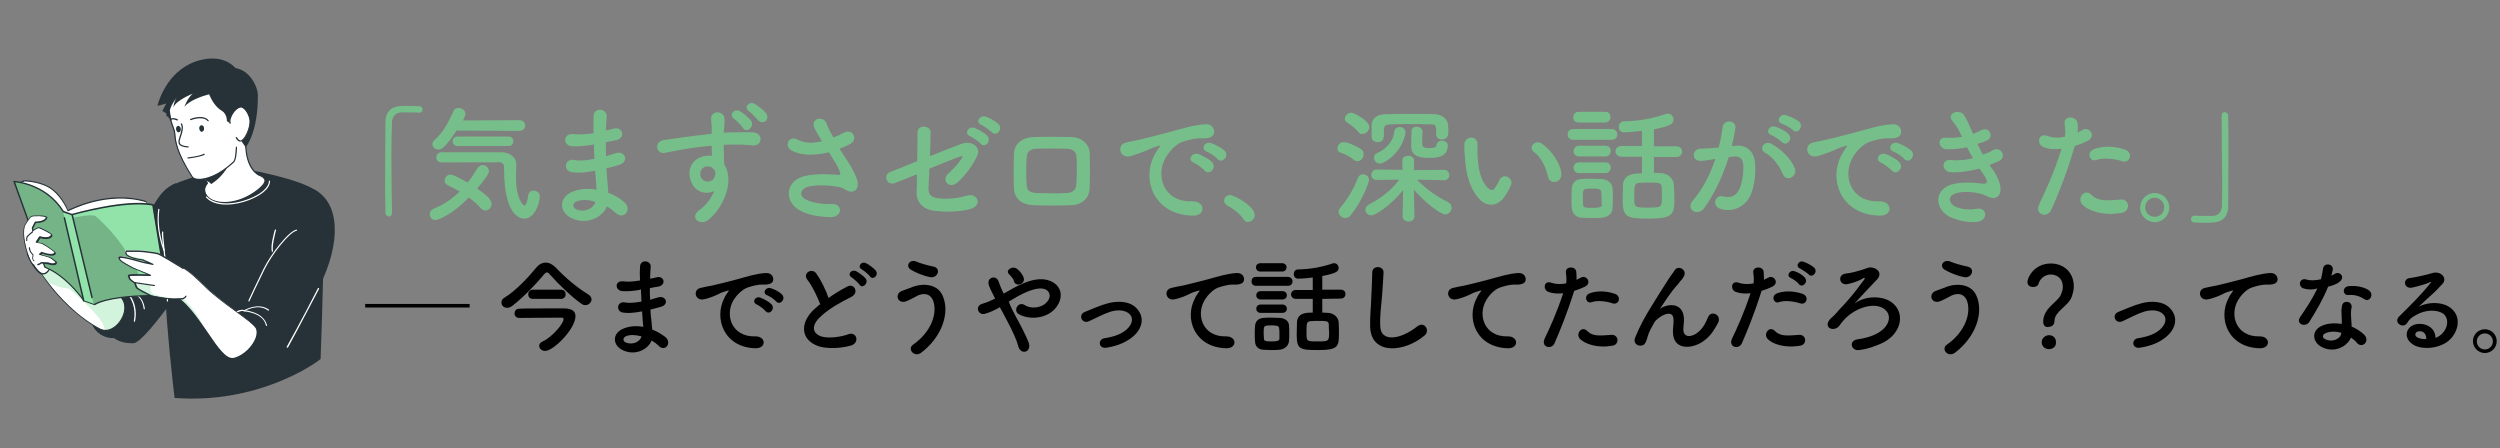 <?xml version="1.0" encoding="utf-8"?>
<!-- Generator: Adobe Illustrator 27.9.6, SVG Export Plug-In . SVG Version: 9.03 Build 54986)  -->
<svg version="1.1" id="レイヤー_1" xmlns="http://www.w3.org/2000/svg" xmlns:xlink="http://www.w3.org/1999/xlink" x="0px"
	 y="0px" viewBox="0 0 840.6 150.8" style="enable-background:new 0 0 840.6 150.8;" xml:space="preserve">
<rect x="0" y="0" width="840.6" height="150.8" fill="#808080" stroke="none"/>
<style type="text/css">
	.st0{fill:#77BF8A;}
	.st1{fill:#263238;}
	.st2{fill:#FFFFFF;}
	
		.st3{opacity:0.4;clip-path:url(#SVGID_00000012457902516202078090000016819933408167200129_);fill:#92E3A9;enable-background:new    ;}
	.st4{fill:#92E3A9;}
	
		.st5{opacity:0.3;clip-path:url(#SVGID_00000165921684811825490820000013547382243383961227_);fill-opacity:0.7;enable-background:new    ;}
	
		.st6{opacity:0.3;clip-path:url(#SVGID_00000152950467799954423890000014128374396205483455_);fill-opacity:0.7;enable-background:new    ;}
	
		.st7{opacity:0.4;clip-path:url(#SVGID_00000070096575409653532160000005279505768220923309_);fill:#92E3A9;enable-background:new    ;}
	
		.st8{opacity:0.4;clip-path:url(#SVGID_00000161591629393279794390000015145428689766676393_);fill:#92E3A9;enable-background:new    ;}
</style>
<g>
	<g>
		<g>
			<path class="st0" d="M131.8,71.5c0,0.9-0.5,1.3-1,1.3s-1.2-0.5-1.2-1.2c-0.1-3.7-0.1-8.1-0.1-12.7c0-6.4,0.1-12.9,0.1-18.1
				c0.1-2.9,1.7-4.9,4.8-5.1c0.7-0.1,1.4-0.1,2.1-0.1c1.5,0,2.8,0.1,4.4,0.1c0.8,0,1.2,0.6,1.2,1.1s-0.4,1.1-1.1,1.1
				c-0.1,0-0.1,0-0.2,0c-0.3-0.1-1.4-0.1-5.9-0.1c-1.7,0.1-2.9,1-3.1,3.2c-0.1,2.8-0.2,6.7-0.2,10.9C131.6,58.5,131.7,66,131.8,71.5
				L131.8,71.5z"/>
			<path class="st0" d="M146.4,74c-1.2,0-1.9-1-1.9-2c0-0.7,0.4-1.4,1.3-1.8c3.4-1.4,6.2-3.3,8.8-5.8c-1.3-0.8-2.7-1.4-4-2.1
				c-0.8-0.4-1.1-1-1.1-1.6c0-0.9,0.8-2,2-2c0.9,0,4.2,1.8,5.7,2.7c1.2-1.4,2.3-3.1,3.4-4.9c0.5-0.7,1-1,1.7-1c1,0,2.1,0.9,2.1,2.1
				c0,0.3-0.1,1.3-4,5.8c4.6,3.1,4.9,4.4,4.9,5.1c0,1.2-1,2.3-2.1,2.3c-0.5,0-1-0.3-1.6-0.8c-1-1.3-2.5-2.5-4-3.6
				C152,72.3,147.2,74,146.4,74z M153.5,43.9c-4,6.2-5.4,6.4-6,6.4c-1.1,0-2.1-0.8-2.1-1.8c0-0.5,0.2-0.9,0.7-1.4
				c3.1-2.7,5-6.6,6.4-9.8c0.3-0.7,1-1,1.7-1c1.1,0,2.3,0.8,2.3,2c0,0.3-0.1,0.7-0.8,2.2l19-0.1c1.2,0,1.9,0.9,1.9,1.8
				c0,0.9-0.7,1.8-2,1.8L153.5,43.9L153.5,43.9z M148.4,54.6c-1.1,0-1.7-0.8-1.7-1.7c0-0.8,0.6-1.7,1.7-1.7c20.5,0,20.5,0,20.5,0
				c2.3,0.1,4.7,1.5,4.7,4.1c0,1-0.1,2.6-0.1,4.4c0,7.4,2.5,9.4,2.8,9.4c0.5,0,1-1,1.3-3.4c0.1-1,0.9-1.6,1.8-1.6
				c1,0,2.1,0.7,2.1,1.9c0,2.3-1.7,7.5-5.2,7.5c-0.9,0-6.8-0.3-6.8-16.6c0-1.2,0-2.4-1.9-2.4C167.5,54.6,167.5,54.6,148.4,54.6z
				 M153.9,49.1c-1.1,0-1.7-0.8-1.7-1.6c0-0.8,0.6-1.6,1.7-1.6H171c1.1,0,1.6,0.8,1.6,1.6c0,0.8-0.5,1.6-1.6,1.6H153.9z"/>
			<path class="st0" d="M199.2,48.7c-2.2,0.3-4.4,0.6-6.7,0.5c-3.3-0.1-3.4-4.6,0.5-4.1c1.8,0.2,3.7,0.1,6.6-0.3
				c-0.1-2.3-0.1-4.3,0-5.7c0.1-3.3,4.5-2.5,4.4-0.1c-0.1,1.6-0.2,3.2-0.3,4.9c0.9-0.2,1.9-0.5,2.9-0.7c2.8-0.6,4,3.3,0.3,4
				c-1.2,0.2-2.2,0.4-3.2,0.6c0,1.6,0,3.2,0.1,4.7c1-0.3,2.1-0.6,3.2-1c3.2-1,4.8,2.9,1,4c-1.5,0.5-2.9,0.8-4.1,1.1
				c0.1,1.4,0.2,2.8,0.3,4c0.1,1.2,0.3,2.7,0.3,4.2c2.1,0.8,4,1.9,5.3,3.1c2.9,2.3,0.1,6.2-2.6,3.8c-0.9-0.8-1.9-1.6-3.1-2.3
				c-1.5,3.6-6.7,6.5-12,3.9c-4.1-2-4.3-6.8,0.3-8.8c2.6-1.1,5.5-1.2,8.2-0.7c-0.1-0.9-0.1-1.8-0.2-2.8c-0.1-1-0.2-2.2-0.3-3.6
				c-3.4,0.7-5.7,0.8-7.8,0.5c-3.1-0.5-2.5-4.8,0.9-4.1c1.2,0.3,3.4,0.3,6.7-0.4c-0.1-1.6-0.2-3.3-0.2-4.9L199.2,48.7z M193.7,67.8
				c-1.1,0.5-1.3,1.8-0.1,2.5c2.6,1.3,5.9,0,6.6-2.4C197.9,67.1,195.6,67,193.7,67.8z"/>
			<path class="st0" d="M232.3,60.9c-1.5-4.2,0.8-7.2,3.4-8.1c1.2-0.4,2.5-0.6,3.7-0.4c-0.1-0.9-0.1-2.2-0.1-3.4
				c-3.6,0.3-7.2,0.8-9.4,1.2c-3.1,0.5-5.1,1-6.4,1.2c-2.9,0.5-3.7-3.8-0.3-4.3c1.7-0.3,4.5-0.6,6.3-0.9c2.1-0.3,6-0.8,9.8-1.2
				c0-0.3,0-0.6,0-0.8c0.1-2.7-0.2-2.8-0.2-4.2c0-3.1,4.3-2.8,4.5-0.1c0.1,1-0.1,2.9-0.2,4.1c0,0.2-0.1,0.5-0.1,0.6
				c1.2-0.1,2.3-0.1,3.3-0.1c2.1,0,3.6-0.1,6.5,0c3.6,0.1,3.4,4.6,0,4.4c-3.1-0.3-4.1-0.3-6.7-0.3c-1,0-2,0.1-3.1,0.1
				c0.1,1.4,0.1,2.7,0.1,4c0,0.6,0.1,1.5,0.1,2.5c3.8,6-0.7,15.1-5.3,18.7c-2.9,2.3-6.6-0.8-2.9-3.4c2.1-1.4,3.8-3.8,4.9-6.3
				C237.4,65.6,233.7,64.7,232.3,60.9z M239.5,56.4c-0.6-0.5-1.8-0.6-2.7-0.2c-1,0.5-1.7,1.8-1.2,3.2c0.8,2.3,4.5,2.3,4.9-0.7
				c0.1-0.9,0-1.3-0.3-1.6C239.9,56.9,239.7,56.6,239.5,56.4z M249.8,43c-0.5-0.8-2.2-2.5-3-3.1c-1.9-1.3,0.1-3.6,2-2.5
				c1,0.6,3,2.1,3.8,3.3C253.8,42.8,250.9,44.9,249.8,43z M255,40.5c-0.7-0.7-2.3-2.5-3.1-3.1c-2-1.2-0.1-3.5,1.8-2.5
				c1,0.6,3.1,2.1,3.9,3.2C259,40.2,256.6,42.1,255,40.5z"/>
			<path class="st0" d="M285.2,54.5c0.8,1.2,2.9,4.8,3.2,6.9c0.3,3.1-2.2,3.8-4.4,2.2c-0.6-0.4-1.2-0.6-1.8-0.7
				c-3.4-0.7-8.2-0.8-10.6-0.1c-2.4,0.7-3.1,2.9-0.8,4.2c2.1,1.2,5.5,1.7,8.8,1.6c4-0.2,3.7,4.5-0.4,4.4c-4-0.1-7.7-0.7-10.7-2.5
				c-5-3.1-4.4-10,2.5-11.4c4.1-0.8,8.2-0.5,10.9-0.3c0.6,0.1,0.8-0.2,0.6-0.7c-0.1-0.3-0.4-1.2-1-2.4c-0.8-1.3-1.8-2.9-2.8-4.5
				c-0.3,0.1-0.6,0.1-0.8,0.2c-4.9,1-8.6,0.8-11.6-0.7c-2.7-1.4-1.3-5.3,1.8-3.8c2.7,1.4,5.1,1.3,8.3,0.6c-1-1.7-2-3.2-2.5-4.4
				c-1.6-3.4,3.2-4.4,4.1-1.4c0.3,1,1.1,2.6,2.2,4.5c0.6-0.2,1.2-0.5,1.8-0.7c0.6-0.2,1-0.6,1.6-0.8c3.4-1.8,4.9,2.4,2.3,3.7
				c-1.1,0.6-2.3,1.1-3.6,1.6C283.2,51.5,284.2,53,285.2,54.5z"/>
			<path class="st0" d="M301,61.5c-2.9,1.2-4.2-2.8-1.6-3.7c0.8-0.3,4.6-1.8,9-3.6c0.1-3.5,0.1-7.1,0.1-9.6c0-2.9,4.4-2.4,4.4-0.2
				c0,2.3-0.1,5.1-0.2,8.1c4.4-1.8,8.7-3.4,10.8-4.2c3.2-1.1,6.4,1.1,5.1,4c-1.4,3.1-3.9,6.6-6.6,9c-2.8,2.5-5.6-0.7-3.2-2.9
				c1.6-1.5,3.2-3,4.4-4.9c0.8-1.2,0.2-1.1-0.6-0.8c-1.5,0.5-5.7,2.2-10.1,4c-0.1,2.6-0.2,4.9-0.3,6.6c-0.1,2.1,1,3.2,3.6,3.4
				c2.3,0.3,6.2,0.1,9.2-0.9c3.8-1.2,5.7,3.5,0.8,4.6c-3.9,0.9-7.7,0.9-11.6,0.5c-3.8-0.5-6.1-2.8-6-6.3c0.1-1.5,0.1-3.6,0.1-6
				C304.7,60,301.7,61.3,301,61.5z M326.2,45.8c-2.2-0.9-0.5-3.5,1.5-2.8c1.2,0.5,3.3,1.6,4.2,2.6c1.7,1.8-0.8,4.4-2.2,2.7
				C329.2,47.6,327.1,46.2,326.2,45.8z M330,42c-2.2-0.8-0.6-3.4,1.4-2.8c1.2,0.4,3.3,1.5,4.3,2.5c1.7,1.7-0.7,4.4-2.1,2.8
				C332.9,43.9,330.9,42.4,330,42z"/>
			<path class="st0" d="M360,69c-5.3,0.2-8.3,0.1-12.4,0c-4.4-0.2-6.6-2.4-6.7-6c-0.1-4.2-0.1-7.3,0-11c0.1-3.2,2.1-5.7,6.6-5.9
				c4.8-0.2,8.8-0.1,12.9,0c3.6,0.1,6,2.7,6,5.5c0.1,3.9,0.1,7.7,0,11.4C366.3,66.5,364.1,68.9,360,69z M362,53
				c-0.1-1.8-1-2.9-3.2-3c-3.7-0.1-7.1-0.1-10.4,0c-2.4,0.1-3.1,1.3-3.2,3.1c-0.2,2.8-0.2,6.1,0,9c0.1,1.9,0.9,2.7,3.3,2.8
				c3.9,0.1,6.4,0.2,10.3,0c1.8-0.1,3-1,3.1-2.9C362.1,59.2,362.1,55.9,362,53z"/>
			<path class="st0" d="M388.3,51.9c0.5-0.8,0.8-1.5,1.4-2.2c0.7-0.9,0.5-0.8-0.3-0.6c-3.2,1-2.5,1-5.4,2.1
				c-1.4,0.5-2.5,0.9-3.8,1.3c-3.8,1-4.9-3.9-1.5-4.6c0.9-0.2,3.4-0.7,4.7-1c2.1-0.5,5.8-1.4,10.2-2.6c4.4-1.2,7.9-2.3,11.6-2.5
				c2.7-0.2,3.4,2,2.9,3.3c-0.3,0.7-1.2,1.6-4.2,1.4c-2.2-0.1-4.9,0.7-6.3,1.2c-2.4,0.8-4.5,3.4-5.5,5c-3.8,6.3-0.9,15.3,8.7,15
				c4.5-0.2,4.8,4.9,0.3,4.8C388.1,72.3,383.6,60.5,388.3,51.9z M401.4,54.7c-2.3-1-0.6-3.6,1.6-2.9c1.2,0.5,3.5,1.6,4.5,2.7
				c1.8,1.9-0.9,4.6-2.4,2.9C404.5,56.7,402.4,55.1,401.4,54.7z M405.8,51c-2.3-0.9-0.6-3.6,1.4-2.9c1.2,0.4,3.5,1.6,4.5,2.5
				c1.8,1.8-0.7,4.6-2.3,2.9C408.9,52.8,406.7,51.3,405.8,51z"/>
			<path class="st0" d="M418.1,73.7c-1-1.6-3.4-3.6-5.3-4.5c-0.8-0.5-1.2-1-1.2-1.7c0-1,0.8-1.9,2-1.9c1.5,0,8.3,3.8,8.3,6.7
				c0,1.4-1.2,2.3-2.3,2.3C419.1,74.7,418.5,74.3,418.1,73.7z"/>
			<path class="st0" d="M455.3,53.8c-1.5-1.2-3-2-4.6-2.5c-0.8-0.3-1-0.8-1-1.4c0-1,0.8-2.1,2.1-2.1c1.9,0,5.5,2.1,5.8,2.3
				c0.7,0.5,0.9,1.1,0.9,1.8c0,1.2-0.9,2.3-2,2.3C456.1,54.2,455.7,54.1,455.3,53.8z M452.3,73.3c-1.2,0-2.2-1-2.2-2.1
				c0-0.5,0.2-0.9,0.6-1.4c2.3-2.7,4.3-5.9,5.9-10c0.3-0.8,1-1.2,1.7-1.2c1,0,2,0.7,2,2c0,0.9-2.5,7.3-6,11.6
				C453.8,73,453.1,73.3,452.3,73.3z M456.8,44.4c-1.2-1.4-2.8-2.5-3.8-3.2c-0.6-0.3-0.8-0.8-0.8-1.3c0-1,1-2,2.1-2
				c1,0,6.1,2.7,6.1,4.8c0,1.2-1,2.3-2.2,2.3C457.7,45.2,457.2,45,456.8,44.4z M475.6,72.7c0,1.2-1,1.8-2,1.8c-1,0-2-0.6-2-1.8v-0.1
				l0.2-8.7c-4,5-9.2,8.5-10.7,8.5c-1.2,0-2-0.9-2-1.8c0-0.7,0.4-1.4,1.3-1.9c4.4-2.3,7.5-4.9,10.1-8.3l-7.5,0.1h-0.1
				c-1.2,0-1.8-0.8-1.8-1.7c0-0.9,0.6-1.8,1.8-1.8l8.7,0.1l-0.1-2.9c-0.1-1.8,1.8-1.8,2-1.8c1-0.1,2,0.6,2,1.8c0,0.1,0,0.1,0,0.1
				l-0.1,2.9l10.1-0.1c1.2,0,1.8,0.9,1.8,1.8c0,0.8-0.6,1.7-1.7,1.7h-0.1l-9.1-0.2c3.2,3.2,6.6,5.7,10.4,7.5
				c0.9,0.5,1.3,1.2,1.3,1.9c0,1.1-0.9,2.3-2.1,2.3c-1.7,0-7-4.2-10.6-8.3L475.6,72.7L475.6,72.7z M482.9,45.2v-1.6
				c-0.1-1.9-0.7-1.8-2.3-1.8c-1.8-0.1-5.1-0.1-8.1-0.1c-2,0-3.7,0.1-4.8,0.1c-1.8,0.1-2.4,0.2-2.4,2.5c0,0.4,0,0.8,0,1.2
				c0,1.4-0.5,2.3-2.1,2.3c-0.9,0-2-0.6-2-1.8c0-4,0-4,0-4c0.1-2.1,1.7-3.6,4.7-3.6c2.2-0.1,6-0.1,9.6-0.1c2.6,0,5.2,0,7,0.1
				c2.1,0.1,4.4,1.4,4.4,4c0.1,0.6,0.1,1,0.1,1.4c0,0.5,0,0.8-0.1,1.4c-0.1,1.1-1.1,1.7-2.1,1.7C483.8,46.9,482.9,46.3,482.9,45.2
				L482.9,45.2z M462,53c0-0.6,0.3-1.2,1-1.5c2.8-1.2,5.5-3.8,5.8-7.2c0.1-1,1-1.6,1.8-1.6c1,0,2,0.6,2,1.9c0,0.2,0,0.3-0.1,0.5
				c-1.1,5.8-6.6,9.9-8.6,9.9C462.7,55,462,53.9,462,53z M478.3,44.2c-0.1,1-0.1,3.8-0.1,4.2c0,1,0.6,1.4,2.3,1.4
				c2.3,0,2.5-0.6,2.5-0.9c0-1,0.9-1.6,1.8-1.6c1,0,2,0.6,2,1.6c0,3.5-2.8,4.2-6.2,4.2c-3.8,0-6.1-0.8-6.1-4.1c0-0.1,0-0.1,0-0.1
				c0-0.5,0.1-3.7,0.1-4.9c0.1-1,0.9-1.4,1.8-1.4C477.4,42.7,478.3,43.2,478.3,44.2L478.3,44.2z"/>
			<path class="st0" d="M497.4,66.9c-3.1-3.3-4.5-8.3-4.8-13.7c-0.2-2.5-0.3-3.2-0.2-4.7c0.1-2.7,4.2-3.2,4.4-0.1
				c0.1,1.7-0.1,1.8,0,3.7c0.2,4.5,1,8.7,3.4,11c1.1,1,1.7,1.2,2.6-0.1c0.5-0.7,1.1-1.8,1.4-2.5c1.2-2.5,4.7-0.7,3.9,1.6
				c-0.5,1.2-1.2,2.5-1.7,3.3C503.6,69.9,499.8,69.5,497.4,66.9z M520.5,59.4c-0.7-3.4-2.5-6.7-4.7-8.3c-2.1-1.4,0.3-4.5,2.8-2.7
				c3.1,2.3,6,6.3,6.4,9.9C525.3,61.5,521.1,62.3,520.5,59.4z"/>
			<path class="st0" d="M528.9,47c-1.2,0-1.8-0.9-1.8-1.8c0-0.9,0.6-1.8,1.8-1.8h13c1.3,0,1.9,0.9,1.9,1.8c0,0.9-0.6,1.8-1.9,1.8
				H528.9z M538.5,73.2c-0.9,0.1-2.2,0.1-3.4,0.1c-1.2,0-2.5-0.1-3.3-0.1c-2-0.1-3.2-1.5-3.3-3.4c-0.1-0.9-0.1-1.8-0.1-2.8
				c0-1.2,0-2.5,0.1-3.6c0.1-1.6,1-3.1,3.2-3.2c1-0.1,2.1-0.1,3.2-0.1c1.4,0,2.7,0.1,3.7,0.1c1.7,0.1,3.5,1.2,3.6,3.1
				c0.1,1,0.1,2.1,0.1,3.3c0,1.1,0,2.3-0.1,3.2C542.2,71.7,540.8,73.1,538.5,73.2z M530.8,41.2c-1.2,0-1.8-0.8-1.8-1.8
				c0-0.8,0.6-1.8,1.8-1.8h8.9c1.2,0,1.8,0.8,1.8,1.8c0,0.8-0.6,1.8-1.8,1.8H530.8z M530.9,52.6c-1.2,0-1.8-0.9-1.8-1.8
				c0-0.9,0.7-1.8,1.8-1.8h8.9c1.2,0,1.8,0.8,1.8,1.8c0,0.8-0.6,1.8-1.8,1.8H530.9z M530.9,58.2c-1.2,0-1.8-0.9-1.8-1.8
				c0-0.9,0.6-1.8,1.8-1.8h8.9c1.2,0,1.8,0.8,1.8,1.8c0,0.8-0.6,1.8-1.8,1.8H530.9z M538.5,66.7c0-0.8,0-1.6-0.1-2.1
				c-0.1-1.1-1-1.2-3.2-1.2c-0.6,0-1.2,0-1.8,0.1c-1.2,0.1-1.2,0.8-1.2,3.2c0,0.8,0.1,1.6,0.1,2.2c0.1,0.9,0.8,1,3.1,1
				c2.5,0,3.2-0.3,3.2-1C538.5,68.2,538.5,67.5,538.5,66.7z M556.1,52.5v5.6c0.8,0,1.6,0.1,2.3,0.1c2.3,0.1,4.2,1.6,4.4,3.8
				c0.1,1.4,0.2,3,0.2,4.5c0,5.4-0.2,7-8.4,7c-7.5,0-9-0.3-9-6.3c0-1.8,0.1-3.4,0.1-4.9c0.2-4,4.2-4,6.4-4v-5.6h-6.9
				c-1.3,0-2-0.9-2-1.8c0-0.9,0.7-1.8,2-1.8h6.9v-5.1c-2.7,0.3-5.3,0.5-6,0.5c-1.2,0-1.8-0.9-1.8-1.8c0-0.9,0.6-1.9,1.7-1.9
				c5.2-0.1,9.9-1,14.2-2.5c0.3-0.1,0.5-0.1,0.7-0.1c1,0,1.8,1,1.8,2c0,1.4-0.8,2.1-6.6,3.3v5.7h7.5c1.4,0,2,0.9,2,1.8
				c0,0.9-0.7,1.8-2,1.8H556.1z M558.7,62.8c-0.1-1.4-0.9-1.4-4.6-1.4c-1,0-2,0-2.8,0.1c-1.8,0.1-1.8,0.9-1.8,4.7
				c0,3.6,0,3.6,4.7,3.6c4.6,0,4.6-0.1,4.6-3.8C558.8,64.9,558.8,63.8,558.7,62.8z"/>
			<path class="st0" d="M583.7,49c3.6-0.3,6.3,1.8,6.5,6.6c0.1,3-0.3,6.8-1.4,9.6c-1.8,4.2-5.9,6.3-10.1,5.1c-3.4-1-2-4.9,0.6-4.3
				c2.5,0.6,4.2,0.2,5.5-2.3c1-2.1,1.4-5.1,1.4-7.4c0-2.6-0.9-3.8-2.9-3.7c-0.7,0.1-1.3,0.1-2,0.2c-2.1,6.6-4.9,12.5-8.3,17.2
				c-2.1,2.9-6.5,0.5-3.7-2.7c2.9-3.3,5.6-8.2,7.5-13.9l-0.5,0.1c-1.8,0.3-3.5,0.6-4.6,0.6c-2.9,0-2.9-3.8-0.1-4.1
				c1.3-0.1,2.7-0.1,4.2-0.2l2.1-0.2c0.5-1.9,1-4.4,1.3-6.8c0.3-2.8,4.7-2.5,4.3,0.3c-0.2,1.4-0.7,4-1.2,6L583.7,49z M599.5,58.6
				c-1-2.3-2.9-5.6-6.1-7.3c-2.1-1.2-0.2-4.4,2.5-2.8c3.4,2,6.4,5.1,7.6,8.1C604.5,59.4,600.6,61.3,599.5,58.6z M595.6,45.4
				c-2.2-0.8-0.7-3.4,1.3-2.8c1.2,0.3,3.4,1.4,4.4,2.4c1.8,1.7-0.6,4.4-2.1,2.8C598.6,47.2,596.4,45.7,595.6,45.4z M599.2,41.6
				c-2.2-0.7-0.8-3.4,1.2-2.9c1.2,0.3,3.4,1.3,4.5,2.2c1.8,1.6-0.5,4.4-2,2.9C602.4,43.2,600.1,41.9,599.2,41.6z"/>
			<path class="st0" d="M619.3,51.9c0.5-0.8,0.8-1.5,1.4-2.2c0.7-0.9,0.5-0.8-0.3-0.6c-3.2,1-2.5,1-5.4,2.1
				c-1.4,0.5-2.5,0.9-3.8,1.3c-3.8,1-4.9-3.9-1.5-4.6c0.9-0.2,3.4-0.7,4.7-1c2.1-0.5,5.9-1.4,10.2-2.6c4.4-1.2,7.9-2.3,11.6-2.5
				c2.7-0.2,3.4,2,2.9,3.3c-0.3,0.7-1.2,1.6-4.2,1.4c-2.2-0.1-4.9,0.7-6.3,1.2c-2.4,0.8-4.6,3.4-5.5,5c-3.8,6.3-0.9,15.3,8.7,15
				c4.5-0.2,4.8,4.9,0.3,4.8C619.1,72.3,614.6,60.5,619.3,51.9z M632.5,54.7c-2.3-1-0.6-3.6,1.6-2.9c1.2,0.5,3.5,1.6,4.5,2.7
				c1.8,1.9-0.9,4.6-2.4,2.9C635.5,56.7,633.4,55.1,632.5,54.7z M636.7,51c-2.3-0.9-0.7-3.6,1.4-2.9c1.2,0.4,3.5,1.6,4.5,2.5
				c1.8,1.8-0.7,4.6-2.3,2.9C639.9,52.8,637.7,51.3,636.7,51z"/>
			<path class="st0" d="M669.8,56.7c1.6,2,3.2,5.4,2.8,7.8c-0.5,2.2-2.5,2.6-4.4,1.5c-2.3-1.3-8.3-2.2-11.3-0.7
				c-2.2,1-1.3,3.3,0.6,4.2c1.9,0.8,4.3,1.2,7,0.7c3.8-0.7,4.1,4,0.2,4.4c-3.2,0.3-5.9-0.4-8.5-1.4c-5.1-2.1-6.2-8.1-1.4-10.6
				c3.2-1.6,8.5-1.3,11.2-0.9c2.3,0.3,3-0.3,0.5-3.7c-0.3-0.5-0.6-0.8-0.9-1.3c-3.1,0.8-6.7,1.4-9.8,1.2c-2.9-0.2-3.3-4.5,0.3-4.1
				c2.2,0.3,4.9,0,7.3-0.6c-0.7-1.1-1.3-2.3-2-3.7c-2.1,0.5-4.4,0.7-6.8,0.7c-2.8,0-3.6-4.2-0.2-3.9c1.9,0.1,3.7,0,5.3-0.3
				c-0.9-2-1.9-3.8-3.1-5.2c-2.4-2.7,2.1-4.3,3.7-2.2c1,1.4,2,3.8,3.1,6.4c1-0.3,2-0.8,2.7-1.2c2.8-1.5,4.4,2.3,2.2,3.3
				c-1,0.5-2.1,0.9-3.4,1.3c0.6,1.2,1.2,2.5,1.8,3.6c1.3-0.5,2.5-0.9,3.2-1.4c3-1.7,4.8,2.2,2.5,3.4c-0.9,0.5-2.1,0.9-3.4,1.4
				C669.1,55.8,669.4,56.2,669.8,56.7z"/>
			<path class="st0" d="M689.7,70.6c-1.3,2.9-5.8,1.6-4-2c1.8-3.8,4.9-10.3,7.5-18.6c-2.3,0.3-4.4,0.2-6.2-0.6
				c-2.2-0.9-1.8-4.8,1.4-3.7c1.8,0.7,3.9,0.7,5.9,0.3c0.3-1.6,0.1-2.7-0.1-4.6c-0.2-2.5,3.8-2.5,4.3-0.2c0.2,1,0.2,2.2,0.1,3.4
				c0.6-0.3,1.1-0.6,1.6-0.9c2.2-1.4,4.9,2.1,1.7,3.7c-1.2,0.6-2.7,1.2-4.3,1.7C694.9,58.5,691.8,65.9,689.7,70.6z M700.1,68.7
				c-1.8-2.1,0.8-5.5,3.1-3.2c2.2,2.2,4.8,2,9.8,1.6c3.1-0.3,3.4,3.8,0.6,4.4C707.3,72.8,702,70.8,700.1,68.7z M704.9,53.8
				c-2.2,0.8-3.6-2.7-0.7-3.7c2.2-0.8,6-1.3,10.3,0.2c2.9,1,1.7,4.8-1,3.9C711.1,53.4,707.2,52.9,704.9,53.8z"/>
			<path class="st0" d="M724.5,74.7c-2.7,0-4.9-2.2-4.9-4.9c0-2.7,2.2-4.9,4.9-4.9s4.9,2.2,4.9,4.9
				C729.4,72.5,727.2,74.7,724.5,74.7z M724.5,66.5c-1.8,0-3.2,1.4-3.2,3.2c0,1.8,1.4,3.2,3.2,3.2s3.2-1.4,3.2-3.2
				S726.2,66.5,724.5,66.5z"/>
			<path class="st0" d="M747,39c0-0.9,0.5-1.3,1-1.3c0.6,0,1.2,0.5,1.2,1.2c0.1,3.7,0.1,8.1,0.1,12.7c0,6.4-0.1,12.9-0.1,18.1
				c-0.1,2.9-1.7,4.9-4.9,5.1c-1,0.1-2,0.1-2.8,0.1c-1.2,0-2.3,0-3.6-0.1c-0.8,0-1.2-0.6-1.2-1.1c0-0.6,0.5-1.2,1.2-1.2
				c0.1,0,0.1,0,0.2,0c0.3,0.1,1.4,0.1,5.9,0.1c1.7-0.1,2.9-1,3.1-3.2c0.1-2.5,0.1-6,0.1-9.7C747.1,52.8,747,44.8,747,39L747,39z"/>
			<path d="M122.8,103.4v-1.2h35.1v1.2H122.8z"/>
			<path d="M196.8,102.6c-0.4,0-0.8-0.1-1.2-0.4c-3.1-2.1-7.6-6.4-10.7-9.9c-0.4-0.5-0.7-0.7-1-0.7s-0.6,0.2-1,0.7
				c-2.8,3.4-7.3,8-10.6,10.5c-0.6,0.5-1.2,0.7-1.8,0.7c-1.1,0-1.9-0.8-1.9-1.8c0-0.6,0.3-1.2,1-1.6c3.8-2.3,8.1-6.9,10.7-10.1
				c0.9-1.1,2-1.7,3.2-1.7c1.2,0,2.3,0.6,3.4,1.7c3.2,3.4,7,6.6,10.9,9c0.8,0.5,1.1,1.1,1.1,1.7C198.9,101.6,198,102.6,196.8,102.6z
				 M193.5,106.3c0,4.3-7.4,11.7-10.2,11.7c-1.1,0-2-0.8-2-1.7c0-0.6,0.3-1.1,1.2-1.5c3.2-1.5,7-6,7-7.5c0-0.4-0.3-0.5-0.7-0.5
				c-2.5,0-12.8,0.1-14.1,0.1c-0.1,0-0.1,0-0.1,0c-1,0-1.6-0.7-1.6-1.5s0.5-1.6,1.6-1.6c1.2-0.1,6.8-0.1,11.1-0.1c1.8,0,3.3,0,4.2,0
				C192.4,103.8,193.5,104.7,193.5,106.3z M179.2,100.5c-1.1,0-1.6-0.8-1.6-1.5c0-0.8,0.5-1.6,1.6-1.6h9.4c1.1,0,1.6,0.8,1.6,1.6
				c0,0.7-0.5,1.5-1.6,1.5H179.2z"/>
			<path d="M214.9,97.5c-1.8,0.3-3.6,0.5-5.5,0.4c-2.7-0.1-2.9-3.7,0.3-3.3c1.4,0.2,3.1,0.1,5.5-0.3c-0.1-1.9-0.1-3.5,0-4.6
				c0.1-2.7,3.7-2.1,3.6-0.1c-0.1,1.2-0.2,2.7-0.2,4.1c0.7-0.1,1.6-0.3,2.4-0.5c2.3-0.5,3.2,2.7,0.2,3.2c-1,0.1-1.8,0.3-2.7,0.5
				c0,1.3,0,2.6,0.1,3.9c0.8-0.3,1.7-0.5,2.7-0.8c2.6-0.8,3.9,2.4,0.8,3.2c-1.2,0.3-2.3,0.6-3.4,0.9c0.1,1.2,0.1,2.3,0.3,3.3
				c0.1,1,0.2,2.2,0.3,3.4c1.8,0.7,3.2,1.6,4.4,2.5c2.3,1.9,0.1,5.1-2.1,3.1c-0.7-0.7-1.6-1.4-2.5-1.9c-1.2,3-5.5,5.3-9.8,3.2
				c-3.3-1.6-3.6-5.6,0.3-7.2c2.1-0.9,4.5-1,6.7-0.6c-0.1-0.7-0.1-1.5-0.2-2.3c-0.1-0.8-0.1-1.8-0.2-2.9c-2.8,0.5-4.6,0.7-6.4,0.4
				c-2.5-0.3-2.1-4,0.7-3.4c1,0.2,2.8,0.2,5.5-0.3c-0.1-1.4-0.1-2.7-0.2-4.1L214.9,97.5z M210.4,113.1c-0.9,0.4-1.1,1.5-0.1,2
				c2.1,1,4.9,0,5.4-2C213.7,112.6,211.9,112.4,210.4,113.1z"/>
			<path d="M243.6,100.1c0.3-0.7,0.7-1.2,1.1-1.8c0.6-0.7,0.4-0.7-0.3-0.5c-2.7,0.8-2,0.8-4.4,1.8c-1.1,0.4-2.1,0.8-3.2,1
				c-3.1,0.8-4-3.2-1.2-3.8c0.7-0.2,2.8-0.6,3.9-0.8c1.7-0.4,4.8-1.1,8.4-2.1c3.6-1,6.4-1.9,9.6-2.1c2.1-0.1,2.8,1.6,2.4,2.7
				c-0.2,0.6-1,1.3-3.4,1.2c-1.8-0.1-4,0.6-5.2,1c-1.9,0.7-3.8,2.8-4.6,4.1c-3.1,5.1-0.7,12.5,7.2,12.3c3.7-0.1,3.9,4,0.2,4
				C243.5,116.9,239.9,107.1,243.6,100.1z M254.5,102.4c-1.9-0.8-0.5-3,1.2-2.3c1,0.3,2.9,1.4,3.7,2.2c1.4,1.6-0.7,3.8-2,2.3
				C257,104,255.2,102.7,254.5,102.4z M258,99.3c-1.9-0.7-0.5-3,1.2-2.4c1,0.3,2.9,1.2,3.7,2.1c1.5,1.5-0.6,3.8-1.9,2.4
				C260.6,100.8,258.8,99.6,258,99.3z"/>
			<path d="M271.5,94.1c-1.8-2.3,1.6-4.2,3-2.1c1.5,2.1,3.1,5.3,4.1,8.2c1.9-1.4,3.9-2.6,6.2-3.8c2.4-1.4,4.2,2,1.5,3.4
				c-3.6,1.8-7.2,3.8-9.9,6.2c-3.4,2.9-3.6,5.6-0.8,6.9c2.5,1.2,7.5,0.3,9.6-0.5c2.9-1.1,4,2.9,0.9,3.8c-2.8,0.8-8.6,1.5-12.1-0.3
				c-5.1-2.5-4.9-8.3,0.8-12.8c0.3-0.3,0.6-0.6,1-0.8C274.7,99.5,273.1,96.1,271.5,94.1z M289,95.7c-0.4-0.6-2-2-2.6-2.4
				c-1.7-1-0.1-2.9,1.5-2.1c0.9,0.5,2.5,1.6,3.2,2.5C292.2,95.3,289.9,97.2,289,95.7z M292.5,92.9c-0.4-0.6-2-1.9-2.7-2.3
				c-1.7-0.9-0.2-2.9,1.4-2.1c0.9,0.4,2.5,1.6,3.2,2.4C295.7,92.5,293.5,94.4,292.5,92.9z"/>
			<path d="M307,115.9c6.3-4.4,8.2-10.7,6.8-14.7c-1-2.7-3.6-2.9-6-1.4c-0.7,0.4-2.7,1.4-3.4,1.6c-2.8,0.7-3.6-2.7-1.1-3.6
				c0.9-0.3,2-0.7,3-1.1c3.6-1.6,8.8-1.4,10.6,2.6c2.7,5.9-0.3,14.2-7.3,19.4C307.3,120.2,305,117.3,307,115.9z M306.3,90.7
				c-2-1.1-0.5-3.8,1.9-2.7c1.5,0.6,3.5,1.2,5.5,1.6c2.9,0.5,1.7,4-0.9,3.6C310.3,92.7,307.8,91.6,306.3,90.7z"/>
			<path d="M341.7,106.7c1.8,3.2,3.4,6.5,4.2,8.5c0.5,1.6-0.1,2.7-1,3c-0.9,0.3-2.1-0.2-2.5-1.7c-0.5-2.1-2-5.3-3.7-8.5
				c-0.8-1.6-1.7-3.2-2.5-4.7c-1.6,0.9-3.2,1.7-5,2.2c-2.2,0.7-3.7-2.6-0.8-3.4c1.4-0.4,2.8-1,4.2-1.7c-0.2-0.3-0.3-0.7-0.5-1
				c-0.3-0.6-0.6-1.2-1-2c-0.3-0.7-0.6-1.3-0.7-1.9c-0.5-2.1,2.4-3.2,3.3-1c0.5,1.2,0.8,2.3,1.4,3.4c0.1,0.3,0.3,0.5,0.4,0.8
				c2.3-1.3,4.6-2.7,7-3.6c3.4-1.4,7-1.8,9.7-0.1c3,1.9,3.1,5.3,1.1,8.1c-2.8,4-9,4.7-12.8,2.5c-1-0.6-1-1.7-0.5-2.5
				c0.5-0.8,1.5-1.2,2.6-0.5c2.1,1.4,6,1,7.7-1.4c0.9-1.2,0.9-2.7-0.3-3.6c-1.3-1-3.6-0.7-6.4,0.4c-2.3,0.9-4.4,2.2-6.4,3.4
				C339.8,103.2,340.8,105,341.7,106.7z M340.9,94.5c-0.1-0.6-0.5-1-0.8-1.4c-0.3-0.3-0.6-0.7-0.9-1c-1.2-1.2,1.2-3,2.9-1.6
				c0.6,0.5,1.7,1.6,2.1,2.9C344.9,95.5,341.5,96.7,340.9,94.5z"/>
			<path d="M372.1,116.9c-2.8,0.5-3.1-2.9-0.6-3.2c3.2-0.5,5.6-1.4,7.3-2.9c2.1-1.9,2.2-3.8,1.2-5c-1.5-1.7-4.3-1.7-6.6-1
				c-2.5,0.8-4.8,2.1-7.2,3.2c-2.4,1.1-3.8-2.1-1.5-3.1c2.3-0.9,5.3-2.3,8.1-3c2.9-0.7,7-0.8,9.4,1.8c2.9,3.1,1.8,7-1.4,9.6
				C378.7,115,375.9,116.3,372.1,116.9z"/>
			<path d="M401.9,100.1c0.3-0.7,0.7-1.2,1.1-1.8c0.6-0.7,0.4-0.7-0.3-0.5c-2.7,0.8-2,0.8-4.4,1.8c-1.1,0.4-2.1,0.8-3.2,1
				c-3.1,0.8-4-3.2-1.2-3.8c0.7-0.2,2.8-0.6,3.9-0.8c1.7-0.4,4.7-1.1,8.4-2.1c3.6-1,6.5-1.9,9.6-2.1c2.1-0.1,2.8,1.6,2.4,2.7
				c-0.2,0.6-1,1.3-3.4,1.2c-1.8-0.1-4,0.6-5.2,1c-1.9,0.7-3.7,2.8-4.5,4.1c-3.1,5.1-0.7,12.5,7.1,12.3c3.7-0.1,3.9,4,0.2,4
				C401.7,116.9,398,107.1,401.9,100.1z"/>
			<path d="M422.3,96.1c-1,0-1.5-0.7-1.5-1.5s0.5-1.5,1.5-1.5H433c1,0,1.6,0.7,1.6,1.5s-0.5,1.5-1.6,1.5H422.3z M430.2,117.6
				c-0.7,0.1-1.8,0.1-2.8,0.1c-1,0-2-0.1-2.7-0.1c-1.6-0.1-2.7-1.2-2.7-2.8c-0.1-0.8-0.1-1.5-0.1-2.3c0-1,0-2,0.1-2.9
				c0.1-1.4,0.9-2.5,2.7-2.7c0.8-0.1,1.7-0.1,2.7-0.1c1.1,0,2.2,0.1,3.1,0.1c1.4,0.1,2.9,1,2.9,2.5c0.1,0.8,0.1,1.8,0.1,2.7
				c0,0.9,0,1.9-0.1,2.7C433.2,116.3,432,117.4,430.2,117.6z M423.8,91.3c-1,0-1.5-0.7-1.5-1.4c0-0.7,0.5-1.4,1.5-1.4h7.3
				c1,0,1.5,0.7,1.5,1.4c0,0.7-0.5,1.4-1.5,1.4H423.8z M423.9,100.7c-1,0-1.5-0.7-1.5-1.4c0-0.7,0.5-1.4,1.5-1.4h7.3
				c1,0,1.5,0.7,1.5,1.4c0,0.7-0.5,1.4-1.5,1.4H423.9z M423.9,105.2c-1,0-1.5-0.7-1.5-1.4c0-0.7,0.5-1.4,1.5-1.4h7.3
				c1,0,1.5,0.7,1.5,1.4c0,0.7-0.5,1.4-1.5,1.4H423.9z M430.2,112.2c0-0.6,0-1.2-0.1-1.8c-0.1-0.9-0.8-1-2.7-1c-0.5,0-1,0-1.5,0.1
				c-1,0.1-1,0.7-1,2.7c0,0.7,0.1,1.2,0.1,1.8c0.1,0.7,0.7,0.8,2.5,0.8c2,0,2.6-0.2,2.7-0.9C430.2,113.5,430.2,112.8,430.2,112.2z
				 M444.6,100.5v4.6c0.6,0,1.3,0.1,1.9,0.1c1.9,0.1,3.4,1.3,3.6,3.1c0.1,1.2,0.1,2.5,0.1,3.7c0,4.4-0.1,5.7-6.9,5.7
				c-6.2,0-7.3-0.2-7.3-5.2c0-1.4,0.1-2.9,0.1-4.1c0.1-3.3,3.4-3.3,5.3-3.3v-4.6h-5.7c-1,0-1.6-0.8-1.6-1.5c0-0.8,0.6-1.5,1.6-1.5
				h5.7v-4.2c-2.1,0.3-4.4,0.4-4.9,0.4c-1,0-1.5-0.8-1.5-1.5c0-0.8,0.5-1.6,1.4-1.6c4.3-0.1,8.1-0.8,11.6-2c0.2-0.1,0.4-0.1,0.6-0.1
				c0.9,0,1.5,0.8,1.5,1.6c0,1.1-0.7,1.8-5.5,2.7v4.6h6.2c1.1,0,1.6,0.7,1.6,1.5c0,0.7-0.5,1.5-1.6,1.5L444.6,100.5L444.6,100.5z
				 M446.8,109.1c-0.1-1.2-0.7-1.2-3.8-1.2c-0.8,0-1.6,0-2.3,0.1c-1.4,0.1-1.4,0.7-1.4,3.9c0,2.9,0,2.9,3.8,2.9
				c3.7,0,3.8-0.1,3.8-3.1C446.8,110.7,446.8,109.8,446.8,109.1z"/>
			<path d="M460.7,110c-0.1-3.7,0.3-6.7,0.4-10.4c0.1-2.3,0.3-5.7,0.3-7.9c-0.1-2.6,3.9-2.4,3.8-0.1c-0.1,2.2-0.3,5.5-0.5,7.9
				c-0.3,3.7-0.8,6.9-0.6,10.3c0.2,5.1,6.4,4.7,12.5-0.1c2.3-1.8,4.4,1.4,2.4,3.1C472.3,118.5,461.1,119.5,460.7,110z"/>
			<path d="M496.6,100.1c0.3-0.7,0.6-1.2,1.1-1.8c0.6-0.7,0.4-0.7-0.3-0.5c-2.7,0.8-2,0.8-4.4,1.8c-1.1,0.4-2.1,0.8-3.2,1
				c-3.1,0.8-4-3.2-1.2-3.8c0.7-0.2,2.8-0.6,3.9-0.8c1.7-0.4,4.7-1.1,8.4-2.1c3.6-1,6.5-1.9,9.6-2.1c2.1-0.1,2.8,1.6,2.4,2.7
				c-0.2,0.6-1,1.3-3.4,1.2c-1.8-0.1-4,0.6-5.2,1c-2,0.7-3.7,2.8-4.5,4.1c-3.1,5.1-0.7,12.5,7.1,12.3c3.7-0.1,3.9,4,0.2,4
				C496.4,116.9,492.8,107.1,496.6,100.1z"/>
			<path d="M522.7,115.4c-1,2.3-4.7,1.4-3.3-1.6c1.5-3.1,4-8.5,6.2-15.2c-1.9,0.2-3.6,0.1-5.1-0.5c-1.8-0.8-1.4-4,1.2-3
				c1.5,0.5,3.2,0.5,4.9,0.2c0.2-1.3,0.1-2.3-0.1-3.8c-0.1-2,3.2-2.1,3.5-0.2c0.1,0.9,0.1,1.8,0.1,2.8c0.5-0.3,0.9-0.5,1.4-0.7
				c1.8-1.2,4,1.7,1.4,3c-1,0.5-2.3,1-3.6,1.4C526.9,105.5,524.4,111.5,522.7,115.4z M531.2,113.9c-1.5-1.7,0.7-4.5,2.5-2.6
				c1.8,1.8,3.9,1.6,8.1,1.3c2.5-0.2,2.8,3.2,0.5,3.6C537.1,117.2,532.8,115.6,531.2,113.9z M535.2,101.6c-1.8,0.7-2.9-2.2-0.6-3
				c1.8-0.7,5-1,8.4,0.2c2.3,0.8,1.4,3.9-0.8,3.2C540.2,101.3,537.1,100.9,535.2,101.6z"/>
			<path d="M562.5,111.5c0-1.6,0.3-2.6,0.2-4.2c-0.2-3.9-5.5-0.6-6.5,1.2c-0.8,1.5-1.8,3.1-2.2,4.7c-0.7,2.7-1.4,2.9-2.1,3
				c-1.2,0.2-2.9-0.7-2.1-2.7c1.6-4,3.6-7.5,5.6-10.7c2-3.2,3.8-6.2,5.6-8.9c0.6-1,1.6-2.2,2-2.9c1.2-2.1,4.4-0.3,3.2,1.9
				c-0.3,0.5-0.5,0.9-0.8,1.2c-0.3,0.3-0.7,0.7-1,1.2c-1.7,1.9-2.8,3.4-3.7,4.7c-0.9,1.3-1.6,2.4-2.4,3.6c-0.3,0.3-0.1,0.3,0.1,0.1
				c1.2-1.1,7.3-2.8,7.8,3.2c0.1,1.4-0.2,2.5-0.2,3.8c0,3.1,3,2.7,5.1,0.9c1.8-1.6,2.5-3.3,3.2-4.9c1-2.6,4.7-0.8,3.4,1.8
				c-1,1.9-2.3,4.2-4.4,5.8C569.5,117.4,562.5,118.2,562.5,111.5z"/>
			<path d="M585.7,115.4c-1,2.3-4.7,1.4-3.3-1.6c1.5-3.1,4-8.5,6.2-15.2c-1.9,0.2-3.6,0.1-5.1-0.5c-1.8-0.8-1.4-4,1.2-3
				c1.5,0.5,3.2,0.5,4.9,0.2c0.2-1.3,0.1-2.3-0.1-3.8c-0.1-2,3.2-2.1,3.5-0.2c0.1,0.9,0.1,1.8,0.1,2.8c0.5-0.3,0.9-0.5,1.4-0.7
				c1.8-1.2,4,1.7,1.4,3c-1,0.5-2.3,1-3.6,1.4C589.9,105.5,587.4,111.5,585.7,115.4z M594.3,113.9c-1.5-1.7,0.7-4.5,2.5-2.6
				c1.8,1.8,3.9,1.6,8.1,1.3c2.5-0.2,2.8,3.2,0.5,3.6C600.1,117.2,595.8,115.6,594.3,113.9z M598.2,101.6c-1.8,0.7-2.9-2.2-0.6-3
				c1.8-0.7,5-1,8.5,0.2c2.3,0.8,1.4,3.9-0.8,3.2C603.2,101.3,600,100.9,598.2,101.6z M602.2,93.5c-1.8-0.7-0.4-2.9,1.2-2.3
				c1,0.3,2.7,1.2,3.4,2.1c1.4,1.5-0.7,3.6-1.9,2.3C604.5,94.9,602.9,93.8,602.2,93.5z M605.3,90.3c-1.8-0.7-0.5-2.9,1.1-2.3
				c1,0.3,2.7,1.2,3.6,2c1.4,1.4-0.6,3.6-1.8,2.3C607.7,91.8,606,90.7,605.3,90.3z"/>
			<path d="M636.5,102c4.4,3.8,2.5,10.9-4.4,13.7c-2.3,0.9-3.9,1.6-6.9,2c-2.8,0.4-3.7-3.1-0.7-3.6c2.5-0.3,4.7-1,6.3-1.8
				c4.2-2.1,5.2-5.5,3.6-7.6c-3-3.8-10.8-1.4-14.6,3.1c-1.2,1.4-0.6,0.8-1.4,1.8c-1.7,2.1-5.4,0.7-3.2-2.1c0.7-0.9,0.9-0.7,2.3-2.3
				c1.6-1.9,2-2.1,3.8-4.2c1.8-2,4.3-5.3,5.6-7.1c0.3-0.4,0-0.6-0.3-0.4c-1.6,1-3.4,1.6-5.3,2c-2.9,0.7-3.6-3.2-0.7-3.5
				c1.5-0.1,4.7-1,5.9-1.4c1.9-0.7,2.1-0.8,3.1-0.6c1.9,0.3,3.3,2.1,1.5,4c-2.3,2.4-5.5,5.8-7.6,8.1C627,99.4,633.3,99.2,636.5,102z
				"/>
			<path d="M654.6,115.9c6.3-4.4,8.2-10.7,6.8-14.7c-1-2.7-3.6-2.9-6-1.4c-0.7,0.4-2.7,1.4-3.4,1.6c-2.8,0.7-3.6-2.7-1.1-3.6
				c0.9-0.3,2-0.7,3-1.1c3.6-1.6,8.8-1.4,10.6,2.6c2.7,5.9-0.3,14.2-7.3,19.4C654.8,120.2,652.6,117.3,654.6,115.9z M653.9,90.7
				c-2-1.1-0.5-3.8,2-2.7c1.5,0.6,3.5,1.2,5.5,1.6c2.9,0.5,1.7,4-0.9,3.6C657.9,92.7,655.4,91.6,653.9,90.7z"/>
			<path d="M687,108.2c0-4.5,4.6-6.5,5.8-8.8c0.5-1,0.8-2,0.8-2.9c0-3.4-2.6-4.2-4-4.2c-2.8,0-4,2.3-4.2,3.2c-0.2,0.7-1,1-1.8,1
				c-1,0-1.9-0.5-1.9-1.7c0-1.3,2.1-6.2,7.9-6.2c4.2,0,7.7,2.9,7.7,7.7c0,1.1-0.3,2.3-0.7,3.5c-1.2,3.2-5.8,4.9-5.8,8.1
				c0,1.4-1,2-2,2C687.9,110.2,687,109.5,687,108.2z M688.9,117.4c-1.4,0-2.4-1.1-2.4-2.3c0-1.6,1.5-2.4,2.4-2.4
				c1.4,0,2.4,0.8,2.4,2.4C691.4,116.8,689.9,117.4,688.9,117.4z"/>
			<path d="M719.6,116.9c-2.8,0.5-3.1-2.9-0.6-3.2c3.2-0.5,5.6-1.4,7.3-2.9c2.1-1.9,2.2-3.8,1.2-5c-1.5-1.7-4.3-1.7-6.6-1
				c-2.5,0.8-4.8,2.1-7.2,3.2c-2.4,1.1-3.8-2.1-1.5-3.1c2.3-0.9,5.3-2.3,8.1-3c2.9-0.7,7-0.8,9.4,1.8c2.9,3.1,1.8,7-1.4,9.6
				C726.3,115,723.5,116.3,719.6,116.9z"/>
			<path d="M749.4,100.1c0.3-0.7,0.7-1.2,1.1-1.8c0.6-0.7,0.4-0.7-0.3-0.5c-2.7,0.8-2,0.8-4.4,1.8c-1.1,0.4-2.1,0.8-3.2,1
				c-3.1,0.8-4-3.2-1.2-3.8c0.7-0.2,2.8-0.6,3.9-0.8c1.7-0.4,4.7-1.1,8.4-2.1c3.6-1,6.5-1.9,9.6-2.1c2.1-0.1,2.8,1.6,2.4,2.7
				c-0.2,0.6-1,1.3-3.4,1.2c-1.8-0.1-4,0.6-5.2,1c-2,0.7-3.7,2.8-4.5,4.1c-3.1,5.1-0.7,12.5,7.1,12.3c3.7-0.1,3.9,4,0.2,4
				C749.2,116.9,745.6,107.1,749.4,100.1z"/>
			<path d="M774.6,97c-2.1-0.6-1.5-3.8,1-3c1.2,0.4,3,0.3,4.8-0.1c0.3-1.2,0.5-2.3,0.7-3.6c0.3-2.1,3.4-1.7,3.3,0.3
				c-0.1,0.5-0.3,1.3-0.5,2.1c0.4-0.2,0.8-0.4,1.1-0.6c1.6-1.1,3.8,1,1.6,2.7c-0.8,0.7-2.3,1.2-3.8,1.6c-1.6,4-4,8.2-6.3,11.8
				c-1.3,2.1-4.7,0.7-3.1-1.6c2-2.9,4-5.9,5.8-9.6C777.5,97.5,776,97.4,774.6,97z M780.7,116.7c-3.2-1.6-3.6-5.5-0.1-7.1
				c2.1-1,4.5-1,6.8-0.7c0-0.4,0-0.8,0-1.2c0-0.9-0.1-1.8-0.1-2.7c-0.1-0.7,0.1-1.7,0.2-2.3c0.4-1.9,3.5-1.5,3.2,0.7
				c-0.1,0.5-0.2,0.9-0.2,1.6c0,0.8,0,1.7,0.1,2.7c0.1,0.7,0.1,1.4,0.1,2.1c1.9,0.8,3.4,1.9,4.3,2.8c2,2.2-0.8,4.7-2.5,2.7
				c-0.5-0.7-1.2-1.2-2-1.8C789.3,116.4,785,118.9,780.7,116.7z M781.8,112.1c-1,0.5-1,1.5,0.1,2c2.1,1,4.9,0.1,5.3-1.9
				c0.1-0.1,0-0.3,0.1-0.3C785.4,111.4,783.5,111.3,781.8,112.1z M789.6,99.2c-2,0.1-2.1-2.8,0.2-3c2.3-0.2,4.7,0.2,6.4,1.2
				c2.4,1.4,0.6,4.4-1.2,3.2C793.5,99.6,791.7,99,789.6,99.2z"/>
			<path d="M820.9,112.4c2.5-2.3,2.5-5.6,0.5-7c-1.8-1.2-5.6-1.5-9.2,0.6c-1.4,0.8-2.1,1.4-2.9,2.7c-1.2,1.9-4.7-0.2-2.6-2.3
				c3.8-3.8,6.7-6.5,10.6-11.3c0.4-0.5,0.1-0.3-0.3-0.2c-1,0.5-3.3,1.2-5.9,1.8c-2.8,0.6-3.3-2.9-0.9-3.2c2.3-0.3,5.7-1.1,7.7-1.7
				c2.8-0.8,5.1,1.7,3.4,3.6c-1.1,1.2-2.5,2.7-3.9,3.9c-1.4,1.3-2.8,2.5-4.1,3.8c3.1-1.6,7.3-1.6,9.9-0.1c5.1,3,3.4,9.2-0.3,11.9
				c-3.4,2.5-9,2.7-11.6,0.9c-3.7-2.4-2.1-6.8,2.1-6.9c2.8-0.1,5.5,1.6,5.5,4.7C819.5,113.4,820.3,113,820.9,112.4z M813.4,111.4
				c-1.6,0.1-1.6,1.6-0.5,2.1c0.8,0.4,2,0.6,2.9,0.5C815.9,112.4,814.9,111.2,813.4,111.4z"/>
			<path d="M835.5,118.7c-2.2,0-4-1.8-4-4s1.8-4,4-4c2.2,0,4,1.8,4,4S837.7,118.7,835.5,118.7z M835.5,112.1c-1.5,0-2.7,1.2-2.7,2.7
				c0,1.5,1.2,2.7,2.7,2.7c1.5,0,2.7-1.2,2.7-2.7C838.2,113.3,837,112.1,835.5,112.1z"/>
		</g>
	</g>
	<g>
		<path class="st1" d="M107.8,120.7c-2.5,2.1-21.7,15.2-49.1,13.1c-1.5-12.4-7.1-63.6-0.7-71.6c0,0,15.5-7.4,29.8-4.3
			c14.3,3.1,19.8,6.1,20.8,8.7C109.5,68.4,108.4,104.6,107.8,120.7z"/>
		<g>
			<path class="st2" d="M87.4,63.3c-8.2,7.1-18.8,5.6-18.6,0.2c0.1-0.9,0.9-1.9,0.9-1.9s-0.1-0.2-0.3-0.5c-0.3-0.5-0.8-1.2-1.4-2.1
				c-1-1.6-2.3-3.5-3.2-5c-0.8-1.2,17.8-12.6,17.8-6.1c0,9.2,4.5,11,4.5,11C88.9,59.5,90.5,60.6,87.4,63.3z"/>
			<path class="st1" d="M75.5,68.3c-1.6,0-3.1-0.3-4.3-0.9c-1.8-0.9-2.7-2.3-2.7-4c0-0.8,0.6-1.6,0.9-1.9L69,60.9
				c-0.3-0.5-0.7-1.1-1.2-1.9c-0.6-0.9-2.1-3.2-3.2-5c-0.2-0.3,0.1-0.6,0.2-0.7c1.6-2,12.8-8.8,16.7-7.5c0.9,0.3,1.3,1,1.3,2.1
				c0,9,4.4,10.8,4.4,10.8c0.9,0.4,2,0.9,2.1,1.8c0.1,0.8-0.5,1.8-1.8,3c-2.7,2.3-5.7,3.9-8.9,4.5C77.6,68.2,76.5,68.3,75.5,68.3z
				 M80.3,46C75.4,46,65,52.8,65,53.8c1.1,1.8,2.6,4.1,3.2,5c0.5,0.8,0.9,1.4,1.2,1.9l0.5,0.7c0.1,0.1,0,0.2,0,0.3
				c0,0-0.8,1-0.9,1.8c-0.1,1.5,0.8,2.8,2.4,3.6c3.5,1.7,10.2,0.9,15.8-3.9l0,0c1.2-1.1,1.8-1.9,1.7-2.6c-0.1-0.7-1-1.2-1.8-1.5
				c-0.2-0.1-4.7-1.9-4.7-11.2C82.4,46.6,81.8,46,80.3,46C80.4,46,80.3,46,80.3,46z"/>
		</g>
		<path class="st2" d="M91.7,84.9c-0.1,0-0.2,0-0.2-0.1c-0.8-1.7,0.8-7.2,0.9-7.5c0-0.1,0.1-0.2,0.3-0.1c0.1,0,0.2,0.1,0.1,0.3
			c0,0.1-1.6,5.6-0.9,7.2C91.9,84.7,91.9,84.9,91.7,84.9C91.8,84.9,91.7,84.9,91.7,84.9z"/>
		<path class="st2" d="M76.1,68.8c-2.8,0-5.3-0.7-6.8-2.4c-0.1-0.1-0.1-0.2,0-0.3c0.1-0.1,0.2-0.1,0.3,0c1.9,2.2,7.1,3.4,14,0.8
			c4.2-1.6,6.8-3.9,6.8-6c0-0.1,0.1-0.2,0.2-0.2c0.1,0,0.2,0.1,0.2,0.2c0,2.8-3.7,5.1-7.1,6.4C81.4,68.2,78.6,68.8,76.1,68.8z"/>
		<path class="st1" d="M77.2,54.5c0,0-1.1,4.1-6.2,7.4c0,0-0.3-0.5-1.1-0.9c-0.2-0.1-0.3,0-0.4,0c-0.3-0.5-0.8-1.2-1.4-2.1
			C70.6,57.1,77.2,54.5,77.2,54.5z"/>
		<g>
			<g>
				<path class="st2" d="M79.5,49.5c0,0-0.1,4.1-0.9,4.9c-6.5,6.2-12.8,6.7-13.9,5.1c-7-11-5.3-14-6.1-15.8c-1.3-3.3-2.8-8.7-2.1-12
					C58,24.3,71.8,18.6,79,26c3.5,3.5,4.6,11.2,3.9,17.6"/>
				<path class="st1" d="M67,60.5c-0.3,0-0.5,0-0.7,0c-0.9-0.1-1.5-0.4-1.8-0.9c-5.4-8.4-5.7-12.1-5.9-14.3
					c-0.1-0.7-0.1-1.1-0.3-1.6c-0.7-1.9-3-8.3-2.1-12.1c0.8-3.7,4.6-7.1,9.5-8.5c5.2-1.5,10.2-0.5,13.4,2.8
					c3.7,3.7,4.6,11.6,3.9,17.7c0,0.1-0.1,0.2-0.2,0.2c-0.1,0-0.2-0.1-0.2-0.2c0.7-6-0.2-13.8-3.8-17.4c-3.1-3.2-8-4.2-13-2.7
					c-4.8,1.4-8.5,4.7-9.2,8.2c-0.8,3.7,1.4,10,2.1,11.9c0.2,0.5,0.2,1,0.3,1.7c0.2,2.2,0.5,5.8,5.8,14.1c0.2,0.3,0.7,0.6,1.5,0.7
					c2.7,0.3,7.4-1.3,12.1-5.8c0.7-0.6,0.8-3.6,0.9-4.8c0-0.1,0.1-0.2,0.2-0.2c0,0,0,0,0,0c0.1,0,0.2,0.1,0.2,0.2
					c0,0.4-0.1,4.2-1,5.1C74.3,58.7,69.8,60.5,67,60.5z"/>
			</g>
			<path class="st1" d="M57.2,40.6C57.1,40.6,57.1,40.6,57.2,40.6c-0.2-0.1-0.2-0.2-0.2-0.3c0.1-0.3,0.3-0.4,0.6-0.5
				c0.8-0.3,2,0.2,2.1,0.3c0.1,0,0.2,0.2,0.1,0.3c0,0.1-0.2,0.2-0.3,0.1c-0.3-0.1-1.2-0.5-1.7-0.3c-0.2,0.1-0.3,0.2-0.3,0.3
				C57.3,40.5,57.2,40.6,57.2,40.6z"/>
			<path class="st1" d="M70,40.8c-0.1,0-0.1,0-0.2-0.1c-1.7-1.9-5.6-0.3-5.6-0.3c-0.1,0-0.2,0-0.3-0.1c0-0.1,0-0.2,0.1-0.3
				c0.2-0.1,4.2-1.7,6.1,0.4c0.1,0.1,0.1,0.2,0,0.3C70.1,40.8,70.1,40.8,70,40.8z"/>
			<path class="st1" d="M68.6,43.1c0.1,0.6-0.2,1.1-0.7,1.2c-0.4,0.1-0.8-0.4-0.9-1s0.2-1.1,0.7-1.2C68.2,42.1,68.6,42.5,68.6,43.1z
				"/>
			<path class="st1" d="M60.8,43.3c0.1,0.6-0.2,1.1-0.7,1.2c-0.4,0.1-0.8-0.4-0.9-1c-0.1-0.6,0.2-1.1,0.7-1.2
				C60.3,42.3,60.7,42.7,60.8,43.3z"/>
			<g>
				<path class="st2" d="M60.9,41.7c0.5,0.9,0.3,2.5-0.5,4.6s-0.1,2.9,2.8,3.1"/>
				<path class="st1" d="M63.2,49.6C63.2,49.6,63.2,49.6,63.2,49.6c-1.7-0.1-2.6-0.5-3-1.1c-0.3-0.5-0.3-1.2,0.1-2.3
					c0.8-2.3,1-3.6,0.5-4.4c-0.1-0.1,0-0.2,0.1-0.3s0.2,0,0.3,0.1c0.5,0.9,0.4,2.3-0.5,4.8c-0.3,0.9-0.4,1.5-0.1,1.9
					c0.3,0.5,1.2,0.8,2.7,0.9c0.1,0,0.2,0.1,0.2,0.2C63.4,49.5,63.3,49.6,63.2,49.6z"/>
			</g>
			<path class="st1" d="M63.2,53.3c-0.1,0-0.2-0.1-0.2-0.2c0-0.1,0.1-0.2,0.2-0.2c0,0,3.7-0.3,5.3-1.2c0.1-0.1,0.2,0,0.3,0.1
				c0.1,0.1,0,0.2-0.1,0.3C67,52.9,63.4,53.3,63.2,53.3C63.2,53.3,63.2,53.3,63.2,53.3z"/>
			<path class="st1" d="M86.7,32c0-2.8-2.7-8.4-7.5-9.1l0,0c-2.7-2.9-6.7-3.9-11.4-2.8c-11,2.5-14.3,13.4-14.8,15.2
				C53,35.5,53,35.6,53,35.6l2.9-0.8l-1.3,2.5l1.5,1l-0.3,0.4l1.8,1.7l-0.5-3.2c0.3-2,2.7-4.9,2.7-4.9c-1.4,1.6-1.5,3.8-1.5,3.8
				c0.9-2.4,6.5-4.6,6.5-4.6C63,33,62,35.9,62,35.9c1.7-2.1,5.7-3.5,8.3-4.2c0.9,2.1,2.2,4.3,4.2,5.5c1.9,1.1,1.8,3.5,1.8,3.5
				c3.2,2.1,4.1,5.7,4.1,5.7l2.2,3.1C82.7,49.5,86.8,44.5,86.7,32z"/>
			<g>
				<path class="st2" d="M77.3,41.5c-0.8-1.6,2-6,3.9-5.5c1.1,0.3,2.5,2.3,2.8,4.4c0.3,2.1-1.2,6-2.8,6.9c-1,0.5-1.8-1-1.8-1"/>
				<path class="st1" d="M80.8,47.6c-0.1,0-0.2,0-0.3,0c-0.7-0.2-1.2-1.1-1.2-1.2c-0.1-0.1,0-0.2,0.1-0.3c0.1-0.1,0.2,0,0.3,0.1
					c0,0,0.4,0.8,1,1c0.2,0.1,0.3,0,0.5-0.1c1.4-0.8,2.9-4.6,2.7-6.7c-0.3-2-1.6-3.9-2.6-4.2c-0.6-0.2-1.5,0.3-2.3,1.2
					c-1.1,1.3-1.8,3.1-1.4,3.9c0,0.1,0,0.2-0.1,0.3c-0.1,0-0.2,0-0.3-0.1c-0.5-1.1,0.3-3.1,1.4-4.4c0.9-1.1,1.9-1.6,2.7-1.4
					c1.2,0.3,2.6,2.4,2.9,4.5c0.3,2.1-1.2,6.1-2.9,7.1C81.2,47.5,81,47.6,80.8,47.6z"/>
			</g>
		</g>
		<g>
			<path class="st1" d="M59.1,61.6c-6.8,2.8-8.3,9.1-19.9,33.8c0,0-5.1,1-7.9,7.3c-2.8,6.3,1.9,11.2,7.1,11c0,0,2.1,1.9,6.5,1.7
				c4.4-0.2,23.7-29.7,23.7-29.7L59.1,61.6z"/>
			<path class="st2" d="M45.2,108.2C45.1,108.2,45.1,108.2,45.2,108.2c-0.2,0-0.2-0.1-0.2-0.3c0.8-4-0.5-8-3.8-10.9
				c-0.1-0.1-0.1-0.2,0-0.3c0.1-0.1,0.2-0.1,0.3,0c3.4,3,4.8,7.1,3.9,11.3C45.3,108.2,45.3,108.2,45.2,108.2z"/>
			<path class="st2" d="M48.5,104c-0.1,0-0.2-0.1-0.2-0.2c-0.5-4.6-4.1-5.4-4.1-5.4c-0.1,0-0.2-0.1-0.2-0.2c0-0.1,0.1-0.2,0.2-0.2
				c0,0,3.9,0.9,4.5,5.8C48.8,103.9,48.7,104,48.5,104C48.6,104,48.5,104,48.5,104z"/>
			<path class="st2" d="M55.2,84.4c-0.1,0-0.2,0-0.2-0.1c0-0.1-2.8-6.5-1.8-13.9c0-0.1,0.1-0.2,0.2-0.2c0.1,0,0.2,0.1,0.2,0.2
				c-1,7.3,1.8,13.6,1.8,13.7C55.4,84.2,55.4,84.3,55.2,84.4C55.3,84.4,55.2,84.4,55.2,84.4z"/>
			<path class="st2" d="M56.3,101.4C56.3,101.4,56.3,101.4,56.3,101.4c-0.1,0-0.2-0.1-0.2-0.2c0-6.7-0.7-13.4-1.2-17.7
				c-0.3-2.8-0.6-4.7-0.4-5.5c0-0.1,0.1-0.2,0.2-0.2c0.1,0,0.2,0.1,0.2,0.2c-0.1,0.7,0.1,2.7,0.4,5.4c0.5,4.4,1.3,11,1.2,17.8
				C56.6,101.3,56.5,101.4,56.3,101.4z"/>
		</g>
		<g>
			<path class="st1" d="M105.6,63.7c8.5,4.3,9.5,17.5,1.5,33.2c-5.7,11.1-13.5,27.6-18.5,28.6c-5,1.1-9.8-2-9.8-2s-4.2-0.2-5.5-3.2
				c-3.4-8.1,5.3-18.4,8.8-15.9c0,0,11-24,13-25.5"/>
			<path class="st2" d="M72.5,115.7c-0.1,0-0.2-0.1-0.2-0.2c-0.8-3.9,3.1-8.2,5.9-10c1.7-1.2,3.2-1.6,3.9-1.2c0.3,0,1.8,0.2,3.4,0.8
				c2.4,0.9,3.8,2.4,4.3,4.3c0,0.1,0,0.2-0.2,0.2c-0.1,0-0.2,0-0.2-0.2c-0.9-4.3-7.3-4.7-7.3-4.7c0,0-0.1,0-0.1,0
				c-0.5-0.4-1.9,0.1-3.5,1.1c-2.7,1.8-6.5,5.9-5.8,9.6C72.8,115.5,72.7,115.6,72.5,115.7C72.6,115.6,72.6,115.7,72.5,115.7z"/>
			<path class="st2" d="M96.6,116.9c0,0-0.1,0-0.1,0c-0.1-0.1-0.1-0.2-0.1-0.3c3.8-6.7,10.5-19.6,10.5-19.7c0.1-0.1,0.2-0.1,0.3-0.1
				c0.1,0.1,0.1,0.2,0.1,0.3c-0.1,0.1-6.8,13.1-10.5,19.8C96.7,116.8,96.6,116.9,96.6,116.9z"/>
			<path class="st2" d="M82.2,104.7c-0.1,0-0.1,0-0.2-0.1c-0.1-0.1,0-0.2,0.1-0.3c0,0,4.7-2.8,8.3-0.2c0.1,0.1,0.1,0.2,0,0.3
				c-0.1,0.1-0.2,0.1-0.3,0c-3.3-2.5-7.7,0.1-7.8,0.2C82.2,104.7,82.2,104.7,82.2,104.7z"/>
			<path class="st2" d="M83.7,101.4C83.6,101.4,83.6,101.3,83.7,101.4c-0.2-0.1-0.2-0.2-0.2-0.3c0-0.1,2.6-5.6,5.1-10.7
				c2.4-4.9,8.4-12.7,11.1-13.2c0.1,0,0.2,0.1,0.2,0.2c0,0.1-0.1,0.2-0.2,0.2C97.4,78,91.5,85.4,89,90.5c-2.5,5.1-5.1,10.6-5.1,10.7
				C83.8,101.3,83.8,101.4,83.7,101.4z"/>
		</g>
		<g>
			<g>
				<g>
					<path id="XMLID_574_" class="st2" d="M35.3,111.1c-0.5-0.1-1.1-0.2-1.6-0.4c-7.9-4.1-14-10.9-17.7-15.8c-2.6-3.4-4-5.9-4-5.9
						l1.9-8.1c0,0,1.8,4.6,8.9,9.2s15.7,6.1,18.4,10.6C43.7,104.9,39.4,111.3,35.3,111.1z"/>
				</g>
				<g>
					<defs>
						<path id="SVGID_1_" d="M35.3,111.1c-0.5-0.1-1.1-0.2-1.6-0.4c-7.9-4.1-14-10.9-17.7-15.8c-2.6-3.4-4-5.9-4-5.9l1.9-8.1
							c0,0,1.8,4.6,8.9,9.2s15.7,6.1,18.4,10.6C43.7,104.9,39.4,111.3,35.3,111.1z"/>
					</defs>
					<clipPath id="SVGID_00000012435902642053703080000006749231092554674098_">
						<use xlink:href="#SVGID_1_"  style="overflow:visible;"/>
					</clipPath>
					
						<path style="opacity:0.4;clip-path:url(#SVGID_00000012435902642053703080000006749231092554674098_);fill:#92E3A9;enable-background:new    ;" d="
						M35.3,111.1c-0.1-0.5-0.2-1.1-0.5-1.7c-1.6-4.1-11.7-12.4-11.7-12.4c-2.4-0.1-5-1.1-7.1-2.1c-2.6-3.4-4-5.9-4-5.9l1.9-8.1
						c0,0,1.8,4.6,8.9,9.2s15.7,6.1,18.4,10.6C43.7,104.9,39.4,111.3,35.3,111.1z"/>
				</g>
				<g>
					<path class="st1" d="M35.5,111.3c-0.1,0-0.1,0-0.2,0c0,0,0,0,0,0c-0.7-0.1-1.2-0.2-1.7-0.5c-7.9-4.2-14.1-10.9-17.8-15.9
						c-2.5-3.4-4-5.9-4-5.9c0,0,0-0.1,0-0.2l1.9-8.1c0-0.1,0.1-0.2,0.2-0.2c0.1,0,0.2,0,0.2,0.1c0,0,1.9,4.6,8.9,9.1
						c2.8,1.8,5.8,3.1,8.7,4.4c4.3,1.9,8.1,3.5,9.8,6.3c1.1,1.9,0.9,4.6-0.5,7C39.6,109.9,37.5,111.3,35.5,111.3z M35.3,110.9
						c1.9,0.1,4-1.3,5.3-3.5c1.4-2.3,1.6-4.8,0.5-6.6c-1.6-2.7-5.3-4.3-9.6-6.2c-2.8-1.2-5.9-2.6-8.8-4.4c-5.8-3.7-8.1-7.4-8.8-8.8
						l-1.8,7.5c0.2,0.4,1.6,2.8,3.9,5.8c3.7,4.9,9.8,11.6,17.7,15.8C34.2,110.7,34.7,110.9,35.3,110.9z"/>
				</g>
			</g>
			<g>
				<path class="st2" d="M17.4,88.5c0,0-1,4.3-3.5,3.4c-1.4-0.5-4.1-4.7-4.6-6.8L17.4,88.5z"/>
				<path class="st1" d="M14.5,92.3c-0.3,0-0.5,0-0.8-0.1c-1.5-0.6-4.2-4.8-4.7-6.9c0-0.1,0-0.2,0.1-0.2c0.1-0.1,0.1-0.1,0.2,0
					l8.1,3.4c0.1,0,0.1,0.1,0.1,0.2c0,0.1-0.6,2.6-2.1,3.4C15.2,92.2,14.9,92.3,14.5,92.3z M9.6,85.5c0.7,2.1,3.1,5.7,4.3,6.2
					c0.5,0.2,1,0.2,1.4-0.1c1.1-0.6,1.7-2.4,1.8-3L9.6,85.5z"/>
			</g>
			<g>
				<g>
					<path class="st2" d="M6,61.9l2.1-1.1c0,0,5.9,0.1,9.7,3.1c3.4,2.7,5.1,7,5.1,7s13-7.2,26.4-3.1l5.5,30.3l-25,1.6L14.1,84.9
						L6,61.9z"/>
					<path class="st1" d="M29.7,99.9c-0.1,0-0.1,0-0.1-0.1L13.9,85.1c0,0,0-0.1-0.1-0.1l-8-23c0-0.1,0-0.2,0.1-0.3l2.1-1.1
						c0,0,0.1,0,0.1,0c0.2,0,6.1,0.1,9.8,3.1c3,2.4,4.6,6,5,6.9c1.7-0.9,14-6.8,26.3-3c0.1,0,0.1,0.1,0.1,0.2l5.5,30.3
						c0,0.1,0,0.1,0,0.2c0,0-0.1,0.1-0.2,0.1L29.7,99.9C29.7,99.9,29.7,99.9,29.7,99.9z M14.2,84.8l15.6,14.7l24.7-1.6L49.1,68
						C36,64,23.1,71,23,71c-0.1,0-0.1,0-0.2,0c-0.1,0-0.1-0.1-0.1-0.1c0,0-1.7-4.2-5-6.9c-3.4-2.8-8.9-3-9.5-3l-1.9,1L14.2,84.8z"/>
				</g>
				<g>
					<g>
						<path id="XMLID_573_" class="st4" d="M56.4,99.3c0,0-2.9-0.1-6.9,0.1c-5.9,0.2-14.1,0.9-17.8,3.1l-0.2-0.1l-3.4-1.2
							c0,0,0-0.1-0.1-0.1c-0.7-0.9-5.7-8.2-13-11.2L4.7,61c0,0,10.7,0.5,16.5,10.1l2.9,1c0,0,17.5-5.2,27.2-3.3L56.4,99.3z"/>
					</g>
					<g>
						<defs>
							<path id="SVGID_00000177463736970934754440000015876445279118668216_" d="M56.4,99.3c0,0-2.9-0.1-6.9,0.1
								c-5.9,0.2-14.1,0.9-17.8,3.1l-0.2-0.1l-3.4-1.2c0,0,0-0.1-0.1-0.1c-0.7-0.9-5.7-8.2-13-11.2L4.7,61c0,0,10.7,0.5,16.5,10.1
								l2.9,1c0,0,17.5-5.2,27.2-3.3L56.4,99.3z"/>
						</defs>
						<clipPath id="SVGID_00000027567517155498505400000014083964988166395021_">
							<use xlink:href="#SVGID_00000177463736970934754440000015876445279118668216_"  style="overflow:visible;"/>
						</clipPath>
						
							<path style="opacity:0.3;clip-path:url(#SVGID_00000027567517155498505400000014083964988166395021_);fill-opacity:0.7;enable-background:new    ;" d="
							M28,101c-0.7-0.9-5.7-8.2-13-11.2L4.7,61c0,0,10.7,0.5,16.5,10.1L28,101z"/>
					</g>
					<g>
						<defs>
							<path id="SVGID_00000057854344394689121400000001299667303699571880_" d="M56.4,99.3c0,0-2.9-0.1-6.9,0.1
								c-5.9,0.2-14.1,0.9-17.8,3.1l-0.2-0.1l-3.4-1.2c0,0,0-0.1-0.1-0.1c-0.7-0.9-5.7-8.2-13-11.2L4.7,61c0,0,10.7,0.5,16.5,10.1
								l2.9,1c0,0,17.5-5.2,27.2-3.3L56.4,99.3z"/>
						</defs>
						<clipPath id="SVGID_00000150076976085126680910000008698517836216863889_">
							<use xlink:href="#SVGID_00000057854344394689121400000001299667303699571880_"  style="overflow:visible;"/>
						</clipPath>
						
							<path style="opacity:0.3;clip-path:url(#SVGID_00000150076976085126680910000008698517836216863889_);fill-opacity:0.7;enable-background:new    ;" d="
							M49.5,99.3c-5.9,0.2-14.1,0.9-17.8,3.1l-0.2-0.1l-6.8-29.1c0,0,5.6-1.3,7.3-0.6C32,72.7,43.4,81.1,49.5,99.3z"/>
					</g>
					<g>
						<path class="st1" d="M31.7,102.6C31.7,102.6,31.6,102.6,31.7,102.6l-0.2-0.1l-3.4-1.2c-0.1,0-0.1-0.1-0.1-0.2l0,0
							C26.1,98.6,21.4,92.6,15,90c-0.1,0-0.1-0.1-0.1-0.1L4.5,61.1c0-0.1,0-0.1,0-0.2s0.1-0.1,0.2-0.1c0.1,0,10.8,0.6,16.7,10.1
							l2.8,1c1.2-0.3,17.9-5.1,27.3-3.3c0.1,0,0.2,0.1,0.2,0.2l5,30.4c0,0.1,0,0.1,0,0.2c0,0-0.1,0.1-0.2,0.1c0,0-3-0.1-6.9,0.1
							c-4.9,0.1-13.8,0.7-17.7,3C31.8,102.6,31.7,102.6,31.7,102.6z M28.2,101l3.4,1.2c4.1-2.3,12.9-2.9,17.9-3
							c3.2-0.1,5.8-0.1,6.6-0.1l-4.9-30c-9.6-1.7-26.8,3.3-27,3.3c0,0-0.1,0-0.1,0l-2.9-1c0,0-0.1,0-0.1-0.1
							c-5.2-8.5-14.2-9.8-16-10l10.2,28.4c6.5,2.7,11.2,8.8,13,11.2L28.2,101C28.2,100.9,28.2,101,28.2,101z"/>
					</g>
				</g>
				<path class="st1" d="M30.9,100.3c-0.1,0-0.2-0.1-0.2-0.2l-6.7-27.9c0-0.1,0-0.2,0.2-0.3c0.1,0,0.2,0,0.3,0.2l6.7,27.9
					C31.1,100.2,31,100.3,30.9,100.3C30.9,100.3,30.9,100.3,30.9,100.3z"/>
				<path class="st1" d="M28.1,101.4c-0.1,0-0.2-0.1-0.2-0.2l-6.5-27.9c0-0.1,0-0.2,0.2-0.3c0.1,0,0.2,0,0.3,0.2l6.5,27.9
					C28.3,101.2,28.2,101.3,28.1,101.4C28.1,101.4,28.1,101.4,28.1,101.4z"/>
			</g>
			<g>
				<g>
					<path class="st2" d="M11.5,89.1C10,88.7,7,79.7,8.4,75.8c0,0,1.6-2.8,2.3-3.1c1-0.3,5.2-0.2,5,0.5c-0.5,1.6-3.7,1.6-3.7,1.6
						l-1,1.9l0.1,1c0,0,1.5-1.1,2.1-1.1c0.3,0,1.8,0.8,2.9,1.4c1,0.5,1.6,0.8,1.4,1.3c-0.8,1.6-3.9,0.5-3.9,0.5l-1.2,1.8
						c0,0,1.1,0.2,1.6,0.3c0.5,0.1,4.7,2.8,4.6,3.2C18,86.5,14.1,85,14.1,85l-0.7,0.6c0,0,2.9,0.8,3.2,0.9c0.5,0.2,2.2,1.5,2.2,1.7
						c-0.2,1.2-2.7,0.3-2.7,0.3l-2.2-0.1c0,0-0.4,0.4-1.1,0.6"/>
					<path class="st1" d="M11.5,89.3C11.5,89.3,11.5,89.3,11.5,89.3c-0.5-0.1-0.9-0.7-1.4-1.6c-1.5-3-3-8.9-1.9-11.9
						c0.3-0.5,1.7-3,2.4-3.2c0.9-0.3,4.6-0.3,5.2,0.3c0.1,0.1,0.2,0.3,0.1,0.4c-0.5,1.6-3.2,1.7-3.8,1.7l-0.9,1.7l0,0.6
						c0.5-0.3,1.4-0.9,1.9-0.9c0.3,0,1.3,0.5,3,1.4l0.3,0.2c0.8,0.5,1.4,0.8,1.2,1.4c-0.7,1.5-3.4,0.9-4,0.7l-0.9,1.4
						c0.4,0.1,1,0.2,1.3,0.2c0.6,0.1,4.2,2.5,4.7,3.2c0,0,0.1,0.2,0.1,0.3c-0.1,0.3-0.3,0.4-0.5,0.6c-1.1,0.5-3.5-0.3-4.1-0.5
						l-0.3,0.3c0.8,0.2,2.6,0.7,2.9,0.8c0.3,0.1,2.4,1.5,2.4,1.9c-0.1,0.3-0.2,0.5-0.4,0.7c-0.8,0.4-2.2,0-2.5-0.1L14,88.6
						c-0.2,0.1-0.6,0.5-1.2,0.6c-0.1,0-0.2,0-0.3-0.2c0-0.1,0-0.2,0.2-0.3c0.6-0.1,1-0.5,1-0.5c0,0,0.1-0.1,0.2-0.1l2.2,0.1
						c0,0,0,0,0.1,0c0.4,0.2,1.6,0.5,2.2,0.2c0.1-0.1,0.2-0.1,0.2-0.3c-0.3-0.3-1.7-1.4-2.1-1.5c-0.2-0.1-2-0.6-3.2-0.9
						c-0.1,0-0.1-0.1-0.2-0.2c0-0.1,0-0.2,0.1-0.2l0.7-0.6c0.1,0,0.1-0.1,0.2,0c0.8,0.3,3,1,3.9,0.5c0.1-0.1,0.2-0.1,0.3-0.3
						c-0.3-0.6-4-2.9-4.4-3c-0.5-0.1-1.6-0.3-1.7-0.3c-0.1,0-0.1-0.1-0.2-0.1c0-0.1,0-0.1,0-0.2l1.2-1.8c0.1-0.1,0.2-0.1,0.2-0.1
						c0,0,3,1,3.7-0.4c0.1-0.2-0.2-0.4-1-0.8l-0.3-0.2c-1.7-0.9-2.7-1.3-2.8-1.3c-0.3,0-1.4,0.6-1.9,1.1c-0.1,0-0.1,0.1-0.2,0
						c-0.1,0-0.1-0.1-0.1-0.2l-0.1-1c0,0,0-0.1,0-0.1l1-1.9c0-0.1,0.1-0.1,0.2-0.1c0,0,3.1,0,3.5-1.4c-0.2-0.4-3.7-0.6-4.8-0.2
						c-0.4,0.1-1.5,1.8-2.2,3c-1,2.8,0.5,8.7,1.9,11.6c0.6,1.2,1,1.4,1.1,1.4c0.1,0,0.2,0.1,0.1,0.3C11.7,89.2,11.6,89.3,11.5,89.3z
						"/>
				</g>
				<path class="st1" d="M9,81.1c-0.1,0-0.2-0.1-0.2-0.2c0-0.1-0.1-1.2,0.3-1.6c0.4-0.4,1.7-1.5,1.7-1.5c0.1-0.1,0.2-0.1,0.3,0
					c0.1,0.1,0.1,0.2,0,0.3c0,0-1.4,1.1-1.7,1.5c-0.2,0.2-0.3,0.8-0.2,1.2C9.2,80.9,9.1,81,9,81.1C9,81.1,9,81.1,9,81.1z"/>
				<path class="st1" d="M11.5,87.9c0,0-0.1,0-0.1,0c-0.7-0.6-0.6-1.3-0.5-1.7c0-0.2,0.1-0.4,0-0.5l0,0c-0.4-0.4-1.2-1.2-1.2-2.4
					c0-0.1,0.1-0.2,0.2-0.2c0.1,0,0.2,0.1,0.2,0.2c0,1.1,0.6,1.7,1,2.1l0,0c0.2,0.2,0.2,0.6,0.1,0.9c-0.1,0.4-0.2,0.9,0.3,1.3
					c0.1,0.1,0.1,0.2,0,0.3C11.7,87.8,11.6,87.9,11.5,87.9z"/>
			</g>
			<g>
				<g>
					<g>
						<path id="XMLID_575_" class="st2" d="M78.8,120.6c-2.9,0.8-6.2-4.4-10-10l0,0c-2.6-3.7-5.5-7.7-8.8-10.3
							c-0.3-0.2-0.5-0.4-0.8-0.6l2-9.8c4,2.1,6.5,5.5,10.7,9c6.7,5.6,12.7,9.1,14.3,11.5C87.8,113,83.8,119.2,78.8,120.6z"/>
					</g>
					<g>
						<defs>
							<path id="SVGID_00000077325721310936243680000008422907970398136227_" d="M78.8,120.6c-2.9,0.8-6.2-4.4-10-10
								c-2.6-3.7-5.5-7.7-8.8-10.3c-0.3-0.2-0.5-0.4-0.8-0.6l2-9.8c4,2.1,6.5,5.5,10.7,9c6.7,5.6,12.7,9.1,14.3,11.5
								C87.8,113,83.8,119.2,78.8,120.6z"/>
						</defs>
						<clipPath id="SVGID_00000078760617944131072370000005161307567429906586_">
							<use xlink:href="#SVGID_00000077325721310936243680000008422907970398136227_"  style="overflow:visible;"/>
						</clipPath>
						
							<path style="opacity:0.4;clip-path:url(#SVGID_00000078760617944131072370000005161307567429906586_);fill:#92E3A9;enable-background:new    ;" d="
							M68.7,110.5c-2.6-3.7-5.5-7.7-8.8-10.3c0.6,0,1-0.1,1.3-0.2C61.2,100.1,66.4,104.4,68.7,110.5z"/>
					</g>
					<g>
						<path class="st1" d="M78.1,120.9c-2.7,0-5.5-4.2-8.7-8.9c-0.3-0.4-0.6-0.9-0.9-1.3c-2.5-3.6-5.4-7.7-8.7-10.2
							c-0.1-0.1-0.3-0.2-0.4-0.3c-0.1-0.1-0.3-0.2-0.4-0.3c-0.1,0-0.1-0.1-0.1-0.2l2-9.8c0-0.1,0.1-0.1,0.1-0.1c0.1,0,0.1,0,0.2,0
							c2.6,1.4,4.6,3.3,6.9,5.5c1.2,1.2,2.4,2.4,3.9,3.6c2.9,2.4,5.6,4.4,8,6.1c3.2,2.3,5.5,4,6.4,5.4c0.6,0.9,0.5,2.2,0,3.6
							c-1,2.7-3.9,5.9-7.5,6.8C78.6,120.8,78.4,120.9,78.1,120.9z M59.4,99.6c0.1,0.1,0.2,0.1,0.3,0.2c0.1,0.1,0.3,0.2,0.4,0.3
							c3.4,2.6,6.3,6.7,8.8,10.3c0.3,0.4,0.6,0.9,0.9,1.3c3.4,5,6.3,9.3,8.9,8.6c0,0,0,0,0,0c3.4-0.9,6.2-4,7.2-6.6
							c0.5-1.4,0.5-2.5,0.1-3.3c-0.9-1.4-3.3-3.1-6.3-5.3c-2.4-1.7-5.1-3.7-8-6.1c-1.5-1.2-2.7-2.4-3.9-3.6c-2.2-2.1-4-3.9-6.5-5.3
							L59.4,99.6z"/>
					</g>
				</g>
				<g>
					<g>
						<path id="XMLID_576_" class="st2" d="M62.2,99.3c-0.2,0.3-0.5,0.6-0.9,0.8c-0.1,0.1-0.2,0.1-0.3,0.1c0,0-0.1,0-0.1,0
							c-3.1,0.8-10.1-0.9-10.1-0.9s-4.6-2.2-4.9-2.7c-0.2-0.3-0.4-0.9-0.5-1.3c-0.1-0.2-0.1-0.4-0.1-0.4s-1.6-0.9-1.9-1.6
							c-0.2-0.7-0.5-0.9,0.4-1c1-0.1,6.5,0,6.5,0l-5.9-2.5c0,0-3.9-2-4.3-2.7c-0.4-0.7-0.8-1.1,1.2-0.9c2,0.3,6.4,1.6,6.4,1.6
							l3.4,0.7l-3.4-1.5c0,0-6.8-0.8-5.5-2.9c0,0,2.6,0,3.9,0c1.3,0,5.4,0.5,6.5,0.8c1.1,0.3,8.6,5,8.6,5"/>
					</g>
					<g>
						<defs>
							<path id="SVGID_00000000216796693273127060000017688865276764202156_" d="M62.2,99.3c-0.2,0.3-0.5,0.6-0.9,0.8
								c-0.1,0.1-0.2,0.1-0.3,0.1c0,0-0.1,0-0.1,0c-3.1,0.8-10.1-0.9-10.1-0.9s-4.6-2.2-4.9-2.7c-0.2-0.3-0.4-0.9-0.5-1.3
								c-0.1-0.2-0.1-0.4-0.1-0.4s-1.6-0.9-1.9-1.6c-0.2-0.7-0.5-0.9,0.4-1c1-0.1,6.5,0,6.5,0l-5.9-2.5c0,0-3.9-2-4.3-2.7
								c-0.4-0.7-0.8-1.1,1.2-0.9c2,0.3,6.4,1.6,6.4,1.6l3.4,0.7l-3.4-1.5c0,0-6.8-0.8-5.5-2.9c0,0,2.6,0,3.9,0
								c1.3,0,5.4,0.5,6.5,0.8c1.1,0.3,8.6,5,8.6,5L62.2,99.3z"/>
						</defs>
						<clipPath id="SVGID_00000157287631438000351150000005238812011937414815_">
							<use xlink:href="#SVGID_00000000216796693273127060000017688865276764202156_"  style="overflow:visible;"/>
						</clipPath>
						
							<path style="opacity:0.4;clip-path:url(#SVGID_00000157287631438000351150000005238812011937414815_);fill:#92E3A9;enable-background:new    ;" d="
							M60.8,100.2c-3.1,0.8-10.1-0.9-10.1-0.9s-4.6-2.2-4.9-2.7c-0.2-0.3-0.4-0.9-0.5-1.3l5.6,0.7c0,0-0.7,1.1,0,2.3
							C51.5,99.5,58.7,100.6,60.8,100.2z"/>
					</g>
					<g>
						<path class="st1" d="M58.6,100.7c-3.4,0-7.8-1-8-1.1c0,0,0,0,0,0c-1.1-0.5-4.7-2.3-4.9-2.8c-0.2-0.4-0.4-0.9-0.5-1.3
							c0-0.1-0.1-0.2-0.1-0.3c-0.4-0.2-1.7-1-1.9-1.7c0-0.2-0.1-0.3-0.1-0.4c-0.1-0.2-0.2-0.4,0-0.6c0.1-0.2,0.4-0.3,0.8-0.3
							c0.8-0.1,3.8,0,5.5,0l-4.9-2c-0.4-0.2-4-2.1-4.4-2.8c0-0.1-0.1-0.1-0.1-0.2c-0.2-0.3-0.3-0.6-0.2-0.8c0.2-0.3,0.6-0.3,1.7-0.1
							c2,0.3,6.3,1.5,6.5,1.6l1.4,0.3l-1.5-0.6c-0.6-0.1-5-0.7-5.7-2.2c-0.2-0.3-0.1-0.7,0.1-1.1c0-0.1,0.1-0.1,0.2-0.1h3.9
							c1.3,0,5.4,0.5,6.6,0.8c1.2,0.3,8.3,4.8,8.6,5c0.1,0.1,0.1,0.2,0.1,0.3c-0.1,0.1-0.2,0.1-0.3,0.1c-2.6-1.6-7.6-4.7-8.5-4.9
							c-1.1-0.3-5.2-0.8-6.5-0.8h-3.8c-0.1,0.2-0.1,0.4,0,0.6c0.5,1.1,4.1,1.8,5.4,1.9c0,0,0,0,0.1,0l3.4,1.5c0.1,0,0.1,0.2,0.1,0.3
							c0,0.1-0.1,0.2-0.2,0.1l-3.4-0.7c-0.1,0-4.4-1.3-6.4-1.6c-1.1-0.1-1.3-0.1-1.3,0c0,0,0.1,0.3,0.2,0.4c0,0.1,0.1,0.1,0.1,0.2
							c0.3,0.4,2.7,1.8,4.2,2.6l5.9,2.4c0.1,0,0.1,0.1,0.1,0.2c0,0.1-0.1,0.2-0.2,0.2c-0.1,0-5.5-0.1-6.5,0c-0.4,0-0.5,0.1-0.5,0.1
							c0,0,0,0.1,0.1,0.2c0,0.1,0.1,0.3,0.1,0.4c0.2,0.5,1.3,1.3,1.8,1.5c0,0,0.1,0.1,0.1,0.1c0,0,0.1,0.2,0.1,0.4
							c0.1,0.4,0.3,0.9,0.5,1.2c0.2,0.3,2.5,1.5,4.7,2.6c0.4,0.1,7.1,1.6,10,0.9c0,0,0,0,0.1,0h0.1c0.1,0,0.1,0,0.2,0
							c0,0,0.1,0,0.1,0c0.4-0.2,0.7-0.4,0.8-0.7c0.1-0.1,0.2-0.1,0.3-0.1s0.1,0.2,0.1,0.3c-0.2,0.4-0.6,0.7-1,0.9
							c-0.1,0-0.1,0-0.2,0.1c0,0-0.1,0-0.1,0c0,0-0.1,0-0.1,0h-0.1C60.2,100.6,59.5,100.7,58.6,100.7z"/>
					</g>
				</g>
				<path class="st1" d="M51.9,96.2C51.9,96.2,51.9,96.2,51.9,96.2l-6.8-1c-0.1,0-0.2-0.1-0.2-0.2c0-0.1,0.1-0.2,0.2-0.2l6.8,1
					c0.1,0,0.2,0.1,0.2,0.2C52.1,96.2,52,96.2,51.9,96.2z"/>
			</g>
		</g>
	</g>
</g>
</svg>
